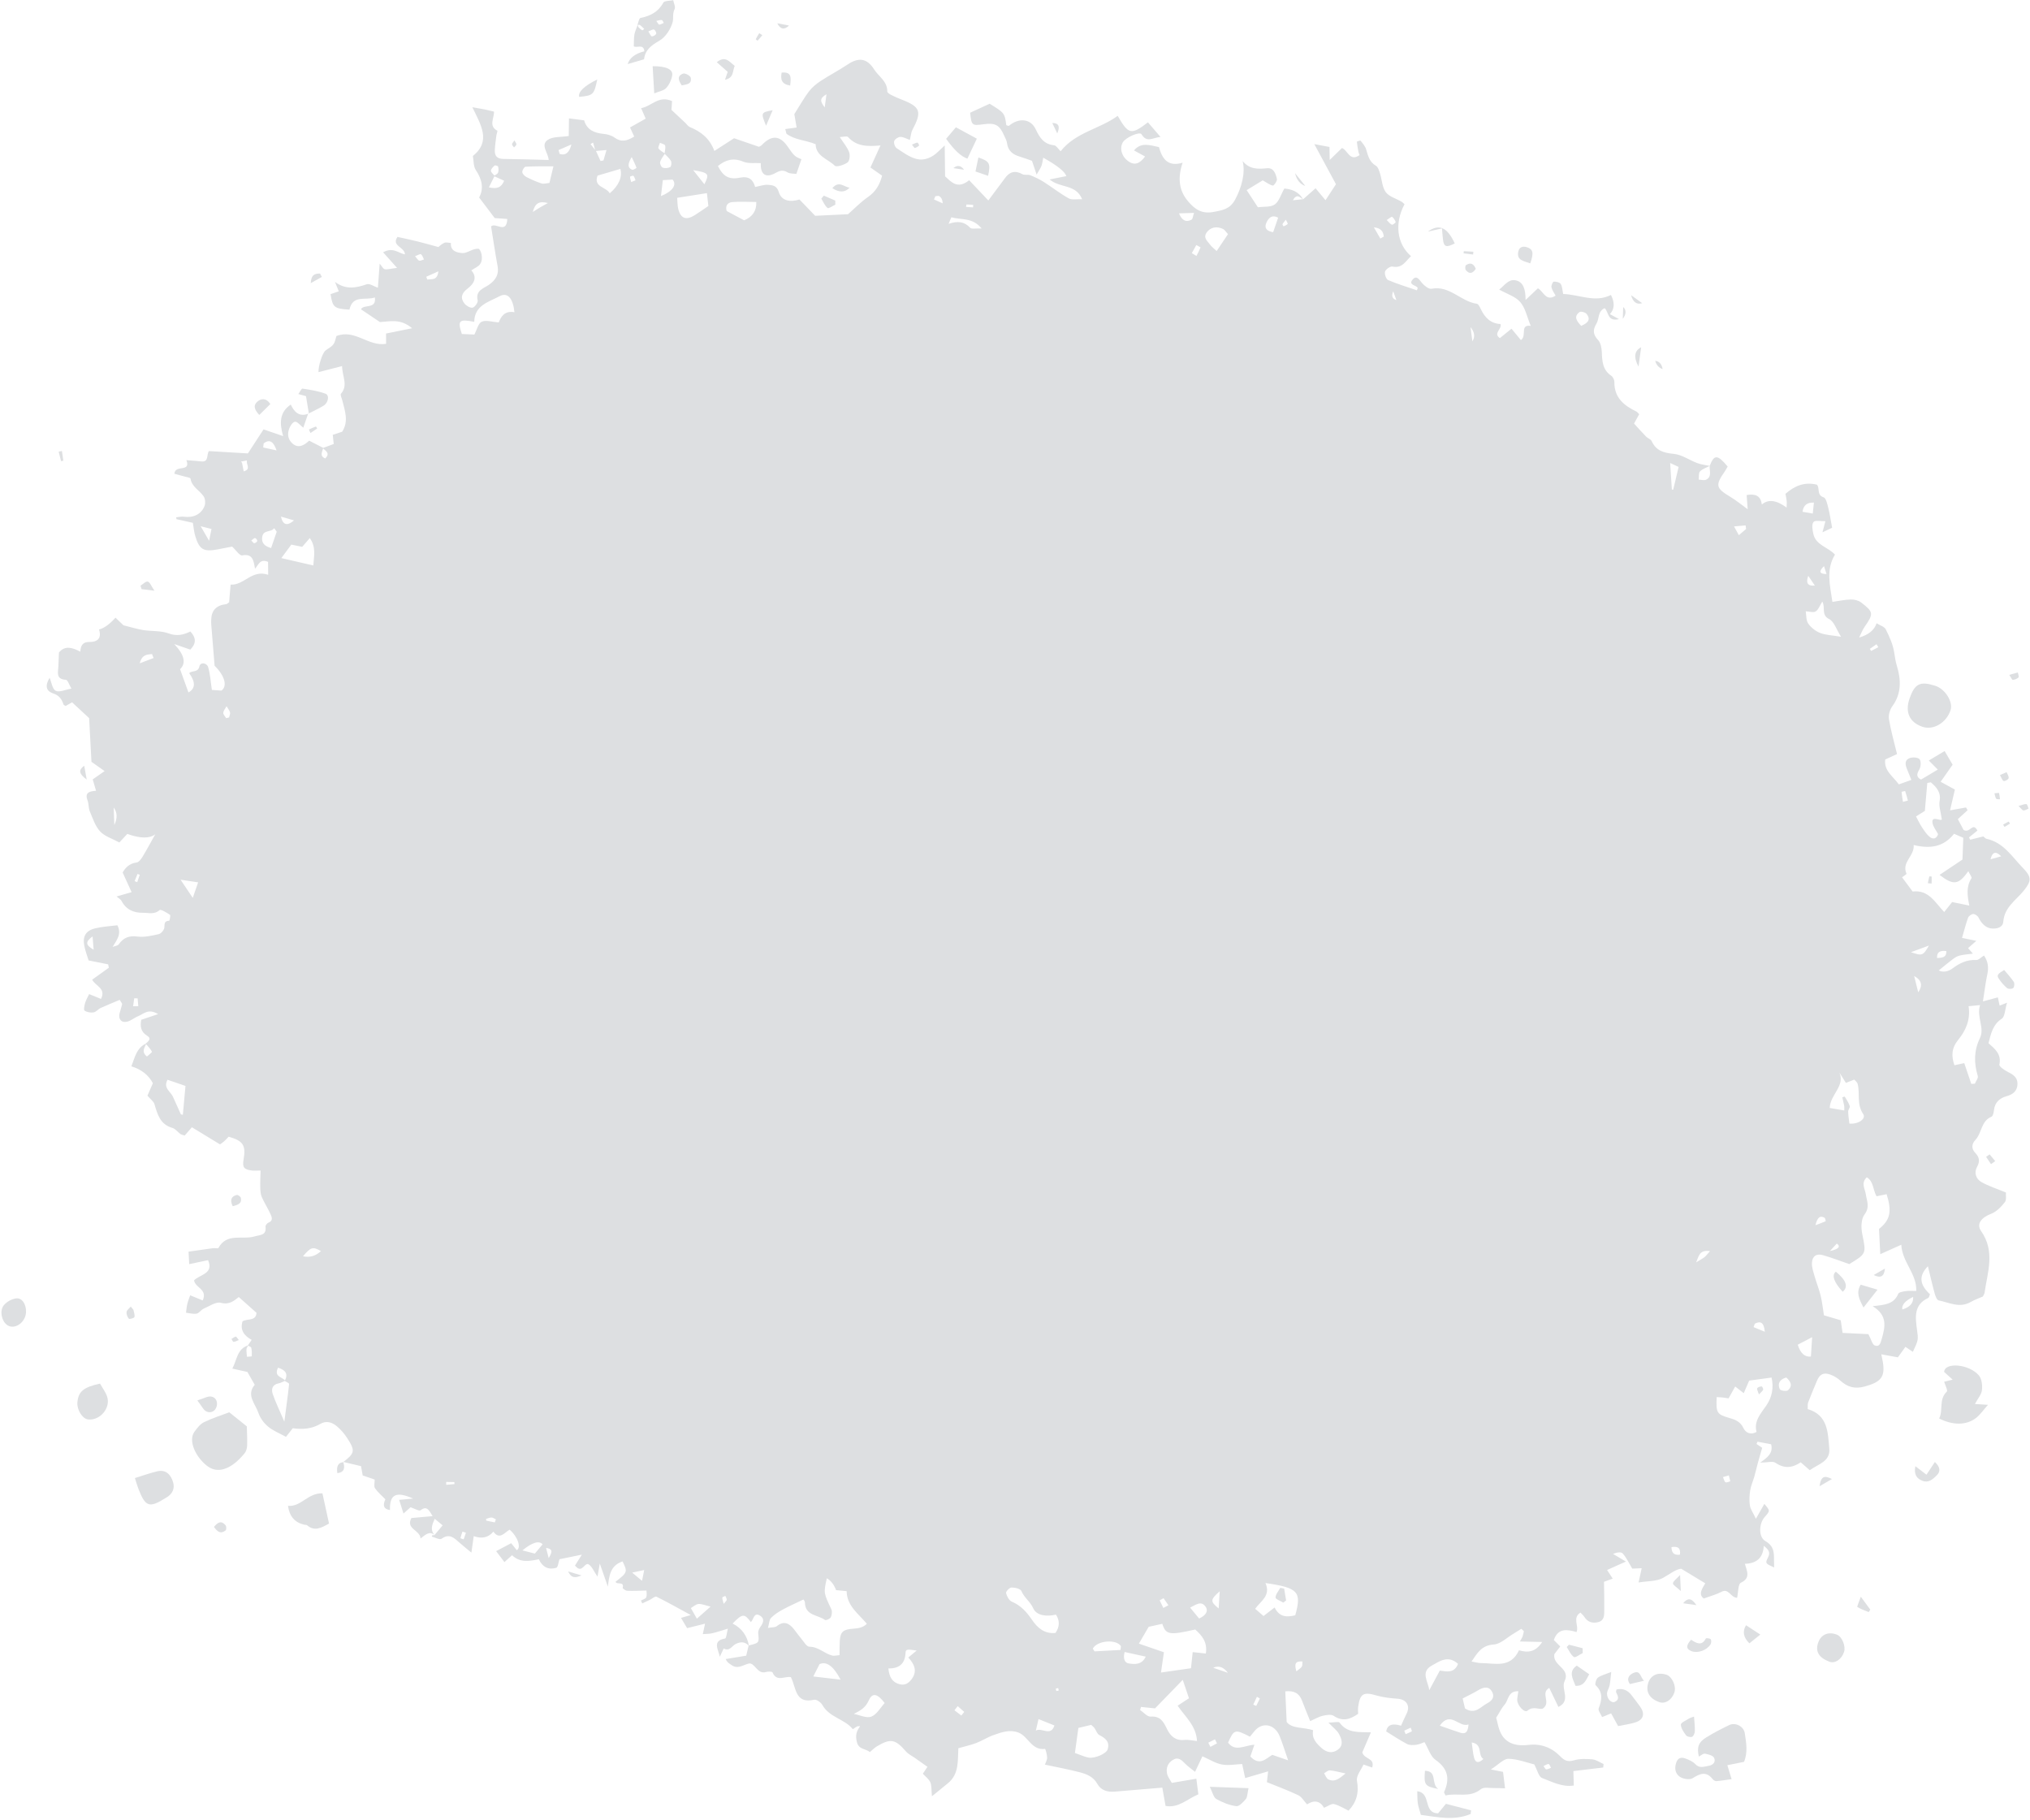 <svg width="974" height="873" viewBox="0 0 974 873" fill="none" xmlns="http://www.w3.org/2000/svg">
    <path d="M625.124 95.696C627.073 93.967 629.021 92.239 631.22 90.32C633.029 92.481 634.374 94.113 635.983 96.051C637.87 93.164 639.429 90.779 640.998 88.366C637.782 82.43 634.566 76.493 630.61 69.133C634.136 69.793 636.155 70.181 637.891 70.501C637.919 72.295 637.941 73.749 637.986 76.748C640.54 74.243 642.099 72.75 643.864 71.02C646.615 71.875 647.532 77.789 652.329 74.397C652.168 73.972 651.906 73.482 651.81 72.957C651.486 71.307 651.19 69.667 651.022 68.01C651.005 67.881 652.648 67.309 652.802 67.485C653.829 68.792 655.03 70.128 655.484 71.669C656.391 74.749 657.061 77.718 660.189 79.533C661.168 80.085 661.666 81.764 662.086 83.047C663.067 86.091 663.133 89.744 664.884 92.161C666.472 94.338 669.857 95.227 672.418 96.724C672.985 97.042 673.421 97.562 673.896 97.971C669.014 107.056 670.176 116.991 677.007 122.881C674.399 125.274 672.855 128.864 668.091 127.87C667.054 127.666 664.905 129.172 664.554 130.281C664.193 131.418 665.052 133.928 666.013 134.352C670.492 136.263 675.206 137.671 679.826 139.262C680.034 138.657 680.296 138.163 680.169 137.996C679.243 136.754 675.713 136.646 677.686 134.219C679.707 131.746 680.934 134.168 682.334 135.819C683.452 137.127 685.561 138.776 686.879 138.522C695.55 136.833 700.936 144.685 708.606 145.727C709.368 145.835 710.053 147.332 710.512 148.321C712.432 152.304 715.153 155.21 719.934 155.441C720.793 157.859 716.248 159.893 719.637 162.198C721.427 160.753 723.253 159.29 725.219 157.691C726.982 159.806 728.3 161.428 729.736 163.153C732.764 161.058 729.02 155.586 734.457 156.32C732.651 152.007 731.875 147.741 729.41 144.893C727.1 142.221 723.084 141.023 719.315 138.925C721.734 137.082 723.706 133.855 727.011 134.439C730.932 135.113 731.99 138.83 731.968 143.897C734.521 141.485 736.071 140.02 737.891 138.309C740.508 139.641 741.735 144.923 746.374 141.814C745.723 140.575 744.734 139.25 744.399 137.812C744.223 136.983 745.014 135.132 745.483 135.11C746.615 135.038 748.304 135.404 748.829 136.2C749.626 137.459 749.609 139.206 750.023 141.041C757.711 141.227 765.221 145.413 772.94 141.488C774.834 145.216 774.669 148.287 772.444 150.699C773.606 151.345 774.75 151.954 776.789 153.087C771.138 154.402 771.966 149.765 769.925 147.832C766.543 149.344 767.382 152.893 765.998 155.215C764.118 158.352 764.309 160.478 766.803 163.151C768.013 164.46 768.449 166.856 768.55 168.798C768.718 173.223 768.869 177.428 773.118 180.275C773.913 180.826 774.589 182.258 774.579 183.269C774.486 190.774 779.204 194.582 785.2 197.446C785.566 197.634 785.847 198.069 786.485 198.719C785.726 200.119 784.865 201.637 784.022 203.192C785.942 205.299 787.825 207.424 789.828 209.467C790.62 210.294 792.06 210.666 792.474 211.609C794.617 216.284 798.277 217.267 803.129 217.738C806.97 218.107 810.559 220.727 814.316 222.144C816.222 222.862 818.308 223.057 820.336 223.51C818.755 224.349 816.873 224.901 815.674 226.149C814.913 226.933 815.217 228.729 815.029 230.079C816.242 230.128 817.709 230.602 818.652 230.097C821.49 228.644 820.13 225.807 820.309 223.5C822.47 217.939 824.033 217.954 828.942 223.797C828.512 224.51 828.136 225.334 827.605 226.074C822.893 232.879 823.23 234.134 830.261 238.369C833.013 240.025 835.504 242.082 838.554 244.301C838.349 241.77 838.222 239.727 838.042 237.481C842.354 236.751 844.798 237.869 845.337 242.023C848.38 239.379 852.342 239.872 857.224 243.501C857.238 242.122 857.358 241.148 857.247 240.218C857.148 239.077 856.856 237.961 856.664 236.91C861.024 233.091 865.753 231.059 871.718 232.497C873.331 233.976 871.475 237.489 874.978 238.572C876.143 238.942 876.731 241.79 877.21 243.616C877.936 246.419 878.321 249.32 879.056 253.172C878.4 253.469 876.921 254.19 874.426 255.361C875.028 253.077 875.325 251.949 875.831 250.031C873.715 250.102 870.898 249.44 870.134 250.407C869.175 251.584 869.628 254.201 870.032 256.063C871.201 261.602 877.107 262.405 880.428 266.071C875.97 273.302 878.065 280.975 879.202 288.749C882.15 288.318 885.118 287.649 888.089 287.595C889.736 287.547 891.745 288.054 893.032 289.051C898.993 293.626 898.985 294.454 894.656 300.684C893.63 302.145 892.996 303.895 892.021 305.836C896.497 304.568 899.291 302.29 900.403 299.002C902.021 300.02 904.131 300.593 904.789 301.897C906.521 305.353 908.205 309.04 908.811 312.817C909.202 315.166 909.448 317.311 910.197 319.692C912.148 326.085 912.367 332.773 907.957 338.791C906.746 340.434 905.993 343.067 906.332 345.029C907.226 350.474 908.774 355.805 910.205 361.742C908.672 362.444 906.667 363.354 904.542 364.344C903.835 369.791 908.27 372.364 911.074 376.283C913.003 375.594 914.895 374.922 917.073 374.135C916.274 372.168 915.7 370.709 915.098 369.24C914.235 367.19 913.587 364.875 916.026 363.777C917.412 363.147 920.023 363.246 920.943 364.148C921.79 364.993 921.69 367.696 920.969 368.986C919.687 371.19 919.231 372.694 921.711 373.978C924.338 372.422 926.855 370.92 929.76 369.183C928.531 367.929 927.228 366.62 925.443 364.836C928.107 363.262 930.208 361.986 933.039 360.285C934.332 362.514 935.563 364.568 936.874 366.834C935.046 369.465 933.357 371.867 931.128 375.037C933.589 376.376 935.684 377.528 937.962 378.774C937.231 381.968 936.444 385.326 935.638 388.74C938.264 388.26 940.788 387.806 943.313 387.353L944.054 388.685C942.708 389.913 941.399 391.123 939.385 392.952C940.388 394.866 941.534 397.075 942.121 398.139C945.313 399.946 946.392 394.134 948.787 398.435C947.424 399.534 946.061 400.634 944.735 401.715C944.915 402.085 945.123 402.464 945.303 402.834C947.36 402.311 949.406 401.816 951.601 401.249C952.085 401.631 952.575 402.262 953.172 402.405C961.276 404.15 965.311 410.923 970.51 416.281C974.808 420.683 974.836 422.569 970.944 427.35C967.229 431.884 961.733 435.251 961.196 442.079C960.995 444.809 958.458 445.566 955.884 445.448C953.126 445.329 950.882 443.357 949.322 440.205C948.908 439.355 947.647 438.46 946.782 438.47C945.918 438.479 944.612 439.414 944.291 440.257C943.204 443.235 942.437 446.355 941.39 449.931C943.29 450.309 945.245 450.705 948.256 451.342C946.437 452.961 945.389 453.861 944.285 454.835C944.967 455.623 945.658 456.384 946.604 457.479C944.246 457.805 942.148 457.913 940.156 458.427C938.912 458.736 937.745 459.534 936.698 460.342C934.502 461.986 932.415 463.758 930.236 465.53C932.093 466.57 934.764 466.136 936.803 464.593C940.26 461.969 943.817 460.302 948.257 460.54C949.314 460.596 950.44 459.292 951.921 458.387C953.852 461.174 954.247 464.048 953.524 467.398C952.658 471.344 952.222 475.377 951.419 480.391C954.499 479.575 956.334 479.069 958.575 478.457C958.883 479.885 959.183 481.158 959.428 482.411C960.176 482.115 960.952 481.828 962.983 481.02C961.976 484.303 961.989 487.66 960.47 488.675C956.091 491.566 955.285 495.872 954.082 500.44C957.1 503.11 960.404 505.662 959.306 510.728C959.113 511.554 961.589 513.299 963.108 514.068C965.726 515.4 968.104 516.711 967.988 520.085C967.891 523.405 965.796 525.021 962.836 525.847C959.395 526.816 957.141 528.808 956.708 532.565C956.568 533.686 956.248 535.421 955.537 535.699C950.485 537.774 950.944 543.499 947.839 546.798C945.952 548.793 945.82 551.054 947.695 553.023C949.753 555.177 950.083 557.075 948.585 559.819C947.049 562.582 948.077 565.581 950.702 567.069C954.178 569.035 958.038 570.241 962.454 572.069C962.339 573.383 962.814 575.577 961.929 576.718C960.178 578.945 957.93 581.277 955.409 582.255C950.876 583.985 948.05 587.011 950.544 590.576C957.392 600.347 953.625 610.216 952.193 620.181C952.133 620.621 951.844 621.014 951.394 621.966C949.721 622.713 947.525 623.464 945.536 624.594C940.199 627.678 935.177 624.841 930.147 623.816C929.312 623.652 928.577 621.676 928.24 620.422C927.103 616.309 926.151 612.105 925.02 607.44C920.485 612.123 921.033 616.249 925.991 620.878C925.728 621.464 925.608 622.438 925.164 622.654C918.142 625.896 918.984 631.938 919.781 637.841C920.441 642.713 920.543 642.687 917.799 648.509C916.721 647.799 915.67 647.099 914.227 646.11C912.996 647.808 911.867 649.388 910.618 651.142C908.185 650.704 905.734 650.229 902.658 649.693C902.965 651.214 903.166 652.236 903.367 653.259C904.647 660.621 902.352 662.999 894.899 665.077C889.891 666.49 886.443 665.426 882.897 662.236C881.566 661.009 879.847 660.017 878.151 659.402C874.861 658.239 873.057 659.278 871.709 662.567C870.314 665.993 868.846 669.363 867.534 672.818C867.25 673.642 867.396 674.646 867.337 675.979C877.068 678.807 877.039 687.287 877.699 695.019C878.227 701.168 872.31 702.361 868.317 705.292C866.849 704.017 865.527 702.855 863.995 701.497C859.902 704.271 856.036 704.6 851.834 701.708C850.536 700.83 848.082 701.615 844.531 701.654C848.301 699.015 850.804 697.016 849.805 692.858C847.786 692.47 845.536 692.034 843.25 691.616C843.09 691.992 842.94 692.34 842.78 692.715C843.858 693.425 844.899 694.153 845.503 694.545C844.759 697.149 844.028 699.543 843.388 701.937C842.806 704.074 842.334 706.249 841.724 708.377C841.095 710.56 840.118 712.684 839.756 714.897C839.392 717.294 839.219 719.849 839.601 722.226C839.859 723.976 841.085 725.597 842.491 728.573C844.409 725.235 845.495 723.333 846.543 721.448C849.389 724.797 849.344 724.75 846.721 727.723C843.912 730.877 843.628 737.331 847.039 739.305C851.127 741.636 851.216 744.773 851.17 748.479C851.159 749.583 851.213 750.678 851.237 751.947C847.135 750.104 846.851 749.945 848.22 747.309C849.532 744.839 848.781 743.535 846.262 741.56C845.936 747.6 842.61 750.022 837.2 750.19C838.159 753.749 840.095 756.969 835.271 759.276C833.903 759.943 834.067 763.844 833.462 766.496C830.281 766.355 829.461 761.766 825.994 763.617C823.618 764.891 820.888 765.581 817.5 766.845C814.568 764.82 816.962 761.707 818.198 759.549C814.33 757.202 810.938 755.173 806.641 752.555C804.082 752.75 801.244 755.095 797.97 756.921C794.844 758.674 790.597 758.411 786.194 759.141C786.762 756.506 787.186 754.561 787.687 752.303C786.095 752.37 784.568 752.429 783.16 752.498C781.648 750.009 780.442 747.348 778.586 745.232C777.841 744.361 775.731 744.68 773.93 745.444C775.595 746.417 777.25 747.417 780.112 749.11C776.657 750.658 774.144 751.792 771.086 753.169C772.01 754.595 772.898 755.946 773.786 757.298C772.309 757.835 770.869 758.354 769.604 758.811C769.667 763.631 769.789 768.102 769.726 772.571C769.704 774.871 769.807 777.429 766.783 778.171C764.026 778.852 761.77 778.168 760.176 775.65C759.714 774.937 759.021 774.36 758.302 773.59C754.312 776.153 757.652 779.764 756.444 782.916C752.059 781.714 747.58 780.787 745.525 786.754C746.4 787.609 747.328 788.574 748.613 789.847C747.606 791.162 746.544 792.549 745.771 793.544C744.824 799.154 753.68 800.235 750.693 806.497C748.834 810.378 754.004 815.819 747.729 818.856C746.404 816.093 744.926 813.062 743.34 809.717C738.872 812.33 744.448 816.681 740.262 819.638C738.664 820.348 735.668 818.24 732.903 820.641C731.456 821.896 727.906 818.09 727.97 815.405C728 814.154 728.307 812.907 728.516 811.318C723.468 811.148 723.847 815.585 721.95 817.7C720.611 819.177 719.746 821.063 717.868 824.015C718.511 825.99 718.905 829.939 720.9 832.81C723.693 836.848 728.449 837.686 733.302 837.081C739.269 836.367 744.401 838.257 748.499 842.437C750.53 844.489 752.066 845.387 755.083 844.488C757.887 843.67 761.069 843.72 764.019 843.997C765.866 844.172 767.61 845.449 769.395 846.248C769.326 846.809 769.293 847.351 769.223 847.912C764.6 848.473 759.987 849.007 754.913 849.628C754.965 851.799 755.044 853.98 755.111 856.556C749.492 857.42 744.662 854.742 739.869 852.938C738.238 852.314 737.617 849.117 736.144 846.426C732.51 845.544 728.149 843.827 723.781 843.737C721.427 843.696 719.017 846.496 715.315 848.85C718.198 849.412 719.547 849.692 721.163 850.003C721.452 852.378 721.75 854.819 722.133 857.904C720.211 857.857 718.713 857.741 717.223 857.781C714.95 857.86 711.941 857.131 710.522 858.304C705.162 862.702 699.073 859.929 693.577 861.328C693.2 860.46 692.763 859.94 692.885 859.675C695.735 853.366 694.79 848.427 688.733 844.219C686.377 842.577 685.4 838.98 683.473 835.733C682.495 836.073 681.071 836.813 679.588 837.01C678.106 837.207 676.357 837.281 675.104 836.634C671.69 834.844 668.465 832.687 665.092 830.603C665.619 827.463 667.995 826.548 672.219 827.859C673.103 825.918 673.969 823.94 674.898 822.045C676.765 818.32 674.808 815.247 670.645 814.921C667.254 814.676 663.808 814.32 660.561 813.387C654.252 811.522 652.542 812.379 651.66 818.78C651.493 819.892 651.619 821.043 651.636 822.156C647.746 824.876 644.166 825.982 639.89 823.125C638.693 822.313 636.436 822.704 634.74 823.074C632.979 823.452 631.378 824.439 628.626 825.644C627.252 822.218 625.913 819.05 624.712 815.838C623.368 812.237 620.833 810.934 616.68 811.38C616.893 815.944 617.07 820.342 617.345 826.066C619.815 829.346 625.213 828.498 630.045 830.008C629.252 833.919 631.601 836.388 634.273 838.723C636.662 840.807 639.445 841.212 641.938 839.332C644.792 837.208 643.763 834.209 642.399 831.74C641.495 830.076 639.76 828.863 637.384 826.384C640.07 826.355 642.283 825.733 642.737 826.381C646.502 831.615 652.093 830.833 657.775 831.037C656.203 834.709 654.754 838.024 653.633 840.653C654.62 844.13 659.771 843.197 658.39 847.92L654.211 846.481C653.137 848.972 650.625 851.89 651.071 854.258C652.145 860.072 650.803 864.685 647.021 868.612C644.805 867.542 642.521 866.047 640.052 865.444C638.832 865.146 637.209 866.464 635.252 867.236C633.364 863.786 630.341 863.453 627.137 865.61C625.59 863.939 624.542 861.979 622.904 861.2C617.96 858.852 612.8 856.952 607.863 854.944C608.074 853.079 608.205 851.986 608.447 849.762C604.619 850.874 601.298 851.853 597.433 852.983C597.03 851.029 596.581 848.937 596.001 846.246C592.789 846.37 589.416 847.054 586.295 846.472C583.228 845.908 580.386 844.068 576.915 842.534C575.891 844.704 574.858 846.901 573.393 849.995C571.595 848.515 569.996 847.442 568.676 846.095C566.964 844.368 565.344 842.641 562.715 844.289C560.254 845.81 559.393 848.22 559.973 850.911C560.29 852.404 561.417 853.777 562.248 855.293C566.034 854.659 569.637 854.024 574.013 853.285C574.356 855.864 574.663 858.276 574.969 860.781C569.622 863 565.531 867.466 559.242 866.347C558.702 863.269 558.152 860.219 557.682 857.566C549.508 858.258 542.217 858.885 534.908 859.475C531.456 859.763 528.281 858.977 526.501 855.749C524.603 852.328 521.378 851.063 518.048 850.193C512.746 848.798 507.301 847.816 501.344 846.533C501.704 845.488 502.442 844.328 502.417 843.15C502.395 841.697 501.612 838.967 501.419 838.992C494.981 839.821 493.356 833.017 488.729 831.178C484.588 829.537 480.555 830.978 476.696 832.356C473.863 833.349 471.28 835.043 468.473 836.137C465.916 837.133 463.206 837.677 459.821 838.664C459.47 844.418 460.324 851.049 454.762 855.5C452.509 857.308 450.274 859.153 447.149 861.707C446.823 858.457 447.062 856.51 446.36 854.976C445.658 853.442 444.06 852.277 442.786 850.884C443.43 849.907 444.036 849.039 444.998 847.586C442.998 846.159 441.025 844.742 439.016 843.342C437.554 842.316 435.851 841.545 434.705 840.228C429.576 834.309 427.318 833.808 420.684 837.799C419.518 838.505 418.552 839.525 417.383 840.507C415.303 838.776 412.05 839.378 411.148 835.746C410.386 832.777 410.757 830.628 412.714 828.072C412.235 828.123 411.711 828.035 411.287 828.196C410.668 828.475 410.111 828.929 409.195 829.537C405.243 824.577 397.955 823.944 394.584 817.923C393.906 816.675 391.75 815.163 390.654 815.401C381.334 817.544 382.066 809.522 379.466 804.566C376.639 803.931 372.644 807.046 370.677 802.309C370.497 801.847 368.52 801.782 367.551 802.094C363.233 803.468 362.164 797.194 359.092 798.074C356.233 798.873 353.887 800.864 350.882 798.692C350.042 798.095 349.034 797.717 348.187 795.887C351.319 795.367 354.479 794.855 358.035 794.265C358.361 792.962 358.793 791.173 359.197 789.374C364.332 788.128 364.267 788.137 363.789 783.45C363.688 782.493 364.225 781.293 364.812 780.481C366.201 778.59 367.049 776.575 364.727 775.099C361.647 773.147 361.655 776.964 360.264 778.145C357.123 773.957 356.212 774.013 351.501 778.85C355.958 781.092 358.516 784.741 359.342 789.578C357.504 787.499 355.389 787.479 353.06 788.614C351.184 789.506 350.061 792.411 347.235 790.792C346.624 792.119 345.976 793.465 345.365 794.793C344.709 791.337 341.523 787.102 347.889 786.034C348.506 785.939 348.716 783.274 349.241 781.302C346.326 782.174 344.019 782.979 341.65 783.517C340.212 783.852 338.695 783.791 337.203 783.923C337.512 782.492 337.82 781.06 338.283 778.912C335.425 779.62 332.834 780.266 329.671 781.053C328.821 779.591 327.844 777.963 326.749 776.14C328.363 775.65 329.35 775.375 331.435 774.77C325.424 771.501 320.274 768.59 314.966 765.962C314.307 765.643 312.831 766.98 311.722 767.521C310.539 768.098 309.338 768.638 308.164 769.187L307.525 767.829C308.403 767.332 309.814 766.987 310.06 766.272C310.486 765.035 310.188 763.579 310.166 763.017C307.001 763.096 303.937 763.241 300.93 763.128C300.167 763.112 298.697 762.021 298.764 761.737C299.626 758.342 295.861 760.429 295.344 758.806C301.053 754.374 301.195 754.053 298.705 749.044C292.864 751 292.311 755.731 291.651 761.133C290.533 757.949 289.415 754.764 287.778 750.048C287.299 752.867 287.095 753.997 286.686 756.347C284.917 753.8 284.111 751.585 282.512 750.511C280.639 749.251 279.504 754.335 276.786 751.954C276.622 751.805 276.468 751.629 275.866 751.053C276.66 749.819 277.501 748.448 279.183 745.797C274.676 746.737 271.469 747.386 268.428 747.999C267.935 749.429 267.736 751.883 266.888 752.114C263.189 753.208 260.26 751.8 258.549 748.012C254.163 748.87 249.692 749.884 245.682 746.073C244.606 747.056 243.492 748.056 242.026 749.366C240.628 747.531 239.466 745.993 238.049 744.121C240.721 742.704 242.894 741.576 245.27 740.302C245.997 741.229 246.96 742.453 247.932 743.649C250.224 742.531 248.401 737.105 244.515 733.829C242.139 735.102 239.728 738.978 236.725 734.745C234.367 737.604 231.226 738.327 227.304 736.915C226.997 739.147 226.671 741.434 226.177 744.832C223.623 742.691 221.88 741.322 220.257 739.871C217.786 737.667 215.545 735.511 211.858 738.179C210.996 738.805 208.783 737.55 207.195 737.158C207.262 736.965 207.265 736.597 207.376 736.543C207.717 736.445 208.085 736.449 208.463 736.425C209.71 734.947 210.929 733.46 212.381 731.746C211.085 730.684 209.918 729.698 208.577 728.59C207.306 731.475 206.27 733.948 208.536 736.389C206.028 734.295 204.206 736.19 201.788 738.033C201.525 733.882 194.584 733.584 197.377 728.24C200.811 727.915 204.171 727.627 207.568 727.32C205.93 724.664 204.879 722.088 201.801 724.504C201.125 725.04 198.967 723.712 196.978 723.058C196.217 723.75 194.843 724.968 193.6 726.078C193.029 724.252 192.342 722.139 191.522 719.518C193.519 719.345 195.305 719.16 198.223 718.904C189.881 715.17 186.911 717.008 187.105 724.395C184.202 724.011 183.471 722.293 184.911 719.242C183.254 717.533 181.311 715.941 179.932 713.959C179.297 713.033 179.792 711.327 179.771 709.782L174.023 707.803C173.736 706.135 173.457 704.624 173.221 703.343C170.092 702.604 167.275 701.942 164.467 701.252L164.585 701.446C170.284 697.134 170.562 695.968 166.512 689.775C165.144 687.674 163.425 685.698 161.509 684.115C159.31 682.282 156.532 681.417 153.757 683.045C149.594 685.488 145.138 685.83 140.482 685.149C139.29 686.646 138.191 688.051 137.213 689.283C134.084 687.56 131.015 686.38 128.606 684.351C126.599 682.676 124.793 680.239 123.98 677.775C122.506 673.392 118.021 669.264 122.218 664.311C120.917 662.018 119.777 660.056 118.71 658.151C116.398 657.632 114.223 657.16 111.478 656.553C113.776 652.115 113.807 647.02 119.14 645.38C118.84 645.984 118.291 646.595 118.266 647.202C118.19 648.406 118.408 649.65 118.479 650.874C119.307 650.79 120.798 650.75 120.808 650.63C120.877 649.27 120.863 647.881 120.554 646.544C120.439 646.074 119.476 645.834 118.891 645.479C119.395 644.73 119.926 643.99 120.748 642.766C117.28 640.864 115.063 638.194 116.356 633.902C118.504 632.397 122.812 634.003 123.065 629.784C120.266 627.282 117.621 624.956 114.567 622.213C112.343 623.938 110.068 626.077 105.986 624.979C103.619 624.349 100.433 626.635 97.689 627.813C96.461 628.343 95.571 629.944 94.355 630.171C92.742 630.477 90.963 629.926 89.245 629.734C89.462 628.302 89.541 626.822 89.895 625.437C90.24 623.987 90.843 622.595 91.259 621.385C93.549 622.327 95.409 623.091 97.269 623.854C99.686 618.35 93.685 617.914 93.114 614.211C95.809 611.386 102.701 611.114 99.832 604.528C97.085 605.089 94.201 605.695 90.781 606.425C90.649 603.95 90.563 602.413 90.472 600.444C94.58 599.859 98.403 599.299 102.243 598.776C103.118 598.646 104.577 599.056 104.801 598.672C108.829 591.262 116.382 594.878 122.147 593.141C124.86 592.322 127.918 592.729 127.39 588.456C127.313 587.876 128.152 586.781 128.789 586.539C131.162 585.633 130.434 583.906 129.831 582.53C128.562 579.694 126.849 577.074 125.608 574.247C125.015 572.843 124.912 571.178 124.872 569.595C124.806 567.019 124.96 564.427 125.034 561.531C123.094 561.539 121.98 561.648 120.914 561.527C116.964 561.028 116.21 560 116.883 556.171C118.053 549.468 116.667 547.238 109.705 545.302C109.083 545.949 108.329 546.797 107.485 547.552C106.826 548.125 106.077 548.605 105.549 548.977C100.968 546.2 96.698 543.592 92.072 540.769C90.956 542.045 89.821 543.377 88.611 544.744C87.814 544.47 87.079 544.371 86.558 544.007C85.252 543.065 84.164 541.491 82.733 541.09C76.845 539.432 75.577 534.627 74.108 529.692C73.735 528.364 72.227 527.383 70.745 525.612C71.366 524.165 72.364 521.894 73.352 519.65C71.281 515.718 67.843 513.017 63.038 511.547C64.698 507.351 65.434 502.713 70.22 500.516C69.538 502.496 67.551 504.426 70.507 506.829C71.324 506.064 73.047 504.812 72.903 504.516C72.19 503.102 70.96 501.94 69.887 500.679C71.121 499.596 72.873 498.262 70.66 496.915C67.488 494.962 67.192 492.338 67.774 489.216C70.072 488.439 72.296 487.697 75.849 486.491C71.122 483.602 68.887 486.431 66.421 487.428C64.538 488.163 62.913 489.665 61.005 490.115C58.193 490.777 56.694 488.877 57.375 486.097C57.757 484.629 58.277 483.208 58.595 481.749C58.672 481.437 58.189 480.963 57.438 479.659C54.483 480.918 51.352 482.147 48.285 483.551C47.075 484.119 46.114 485.48 44.879 485.67C43.479 485.895 41.679 485.583 40.565 484.799C40.044 484.435 40.498 482.315 40.85 481.114C41.297 479.638 42.101 478.284 42.768 476.884C44.627 477.647 46.514 478.42 48.456 479.212C51 474.059 45.849 473.116 44.225 469.972C46.994 468.004 49.616 466.108 52.228 464.239C52.105 463.704 51.99 463.142 51.894 462.617C48.874 462.007 45.854 461.398 42.513 460.74C41.818 458.47 40.912 456.098 40.431 453.656C39.564 449.205 41.164 446.434 45.626 445.356C49.121 444.498 52.811 444.323 56.319 443.87C58.485 448.122 56.076 450.83 54.037 454.25C55.035 453.855 56.461 453.731 56.993 452.992C59.259 449.804 61.928 448.754 65.96 449.282C69.258 449.71 72.835 448.88 76.172 448.123C77.306 447.867 78.767 446.125 78.861 444.958C78.972 443.119 78.782 441.793 81.184 441.697C81.368 441.699 81.917 439.12 81.57 438.877C79.999 437.813 77.156 436.065 76.571 436.602C74.019 438.83 71.371 437.857 68.685 437.885C64.113 437.941 60.578 436.416 58.329 432.228C57.841 431.322 56.688 430.74 55.904 430.07C57.785 429.518 59.934 428.905 63.144 427.98C61.614 424.654 60.371 421.919 58.85 418.566C60.039 416.453 61.919 414.209 65.584 413.748C66.643 413.621 67.725 412.086 68.417 410.971C70.493 407.533 72.395 403.975 74.483 400.233C71.709 402.334 67.239 402.271 61.074 400.046C59.857 401.349 58.527 402.798 57.263 404.147C53.924 402.32 50.292 401.254 48.062 398.887C45.705 396.353 44.527 392.625 43.116 389.31C42.414 387.684 42.646 385.672 42.018 384.01C40.566 380.188 42.825 379.613 46.084 379.351C45.55 377.506 45.033 375.79 44.491 373.881C46.075 372.765 47.723 371.641 50.196 369.909C47.867 368.276 45.967 366.915 43.885 365.459C43.503 358.438 43.123 351.233 42.767 344.497C40.087 342.005 37.471 339.597 34.582 336.911C33.768 337.399 32.63 338.023 31.483 338.673C31.136 338.431 30.559 338.232 30.451 337.918C29.63 335.39 28.397 333.612 25.527 332.655C21.943 331.451 21.582 328.836 23.808 325.142C24.707 327.266 25.088 330.535 26.736 331.379C28.428 332.269 31.349 330.845 34.26 330.34C33.229 328.601 32.499 326.166 31.625 326.111C26.643 325.841 27.918 322.497 28.01 319.637C28.077 317.569 28.171 315.509 28.287 313.027C31.136 309.487 34.822 310.664 38.546 312.623C38.678 309.561 39.825 307.926 42.823 307.974C46.962 308.015 48.839 306.047 47.509 301.96C49.844 301.431 52.481 299.55 55.419 296.317C57.014 297.85 58.59 299.347 59.237 299.969C63.146 300.946 65.952 301.82 68.78 302.271C72.812 302.89 77.166 302.483 80.905 303.862C84.809 305.299 88.008 304.586 91.345 302.935C94.239 306.054 94.129 308.785 91.305 311.626L83.605 308.975C88.478 314.119 89.41 318.141 86.402 321.042C87.727 324.697 89.043 328.38 90.413 332.174C93.772 330.337 93.898 327.263 90.789 322.953C92.036 321.475 95.021 322.81 95.677 319.653C96.131 317.533 99.199 317.913 99.859 320.016C100.875 323.319 101.033 326.88 101.655 330.97C102.464 331.033 104.385 331.171 106.25 331.291C109.298 329.141 107.703 323.947 102.965 319.394C102.397 312.555 101.871 306.222 101.382 299.871C101.299 298.95 101.308 298.03 101.354 297.093C101.52 292.741 103.901 290.321 108.499 289.833C108.913 289.791 109.276 289.363 109.952 288.919C110.027 287.806 110.123 286.455 110.247 285.114C110.352 283.735 110.485 282.366 110.651 280.455C117.086 280.886 120.833 273.041 128.67 275.74C128.641 273.054 128.624 271.141 128.621 269.54C124.746 267.929 124.129 270.793 122.38 272.836C121.662 269.205 121.478 265.45 116.189 266.428C114.972 266.655 113.197 263.86 111.365 262.214C109.125 262.643 106.674 263.152 104.214 263.597C97.681 264.792 95.678 263.641 93.717 257.275C93.12 255.347 92.965 253.295 92.53 250.807C89.933 250.22 87.308 249.624 84.701 249.065C84.622 248.761 84.569 248.466 84.49 248.162C85.787 248.055 87.079 247.7 88.337 247.887C92.801 248.501 96.691 246.673 98.194 242.576C98.639 241.284 98.475 239.259 97.723 238.138C95.774 235.222 92.046 233.631 91.405 229.596C91.327 229.108 89.444 228.859 88.38 228.554C86.757 228.088 85.152 227.658 83.656 227.266C84.051 222.635 91.681 226.83 89.442 220.738C92.189 220.977 94.386 221.118 96.582 221.351C100.322 221.747 98.986 218.211 100.227 216.393C106.643 216.788 113.041 217.145 118.943 217.516C121.688 213.294 124.098 209.602 126.451 205.983L135.856 209.222C134.015 202.866 134.121 197.735 139.501 194.082C141.15 197.51 143.478 200.219 148.03 198.434L147.903 198.267L145.526 205.169C143.947 203.949 142.649 202.179 141.526 202.315C140.439 202.433 139.188 204.371 138.714 205.746C137.825 208.239 138.104 210.734 140.255 212.705C142.333 214.62 144.425 214.264 146.536 212.868C147.295 212.361 147.982 211.705 148.334 211.396C151.107 212.812 153.093 213.834 155.079 214.856C154.739 216.647 153.11 218.7 156.041 219.925C158.632 217.402 156.205 216.321 154.83 214.955C156.528 214.31 158.245 213.701 160.119 212.993C159.969 211.465 159.817 210.121 159.666 208.592C161.189 208.102 162.683 207.601 164.178 207.101C167.42 202.065 165.464 197.024 164.217 191.981C163.961 190.939 163.176 189.377 163.585 188.903C167.148 184.808 164.209 180.659 164.13 175.618C160.082 176.654 156.44 177.584 152.825 178.523C152.669 175.67 154.644 169.399 156.137 168.19C157.379 167.172 159.005 166.471 159.928 165.22C160.832 164.024 161.014 162.334 161.403 161.206C170.322 157.726 176.675 166.342 185.252 164.928C185.242 163.171 185.231 161.506 185.227 159.998C189.126 159.218 192.858 158.473 197.724 157.472C192.051 152.597 186.792 154.292 182.292 154.496C179.122 152.359 176.316 150.501 173.201 148.382C174.515 145.728 180.64 148.575 179.87 142.681C175.439 144.293 169.243 141.206 167.671 148.539C160.327 148.071 159.624 147.521 158.602 141.11C159.756 140.707 160.983 140.269 162.543 139.76C161.923 138.255 161.331 136.759 160.72 135.226C165.824 139.075 170.744 138.186 175.987 136.361C177.316 135.896 179.361 137.369 181.314 138.042C181.57 134.439 181.844 130.873 182.164 126.461C183.219 127.686 183.795 128.961 184.593 129.143C185.796 129.404 187.162 128.92 190.504 128.503C187.857 125.561 185.928 123.39 183.818 121.033C188.645 118.358 191.162 121.501 194.303 122.029C194.118 118.366 187.691 118.091 190.697 113.651C193.872 114.345 197.112 115.03 200.287 115.815C203.324 116.553 206.314 117.429 210.341 118.508C210.591 118.317 211.771 117.124 213.157 116.494C214.035 116.089 215.272 116.515 216.357 116.581C215.986 120.606 219.531 121.211 221.773 121.399C224.135 121.597 226.734 119.139 229.529 119.332C230.586 119.389 232.215 123.948 230.395 126.644C229.554 127.923 227.791 128.577 226.143 129.701C229.1 132.995 227.561 136.034 224.197 138.567C221.492 140.618 220.732 143.002 222.895 145.654C223.758 146.72 225.679 147.843 226.785 147.578C227.855 147.331 229.431 145.075 229.201 144.134C227.998 139.322 232.082 138.359 234.545 136.655C237.954 134.26 239.461 131.58 238.745 127.674C237.575 121.334 236.645 114.924 235.622 108.604C237.905 106.53 243.033 112.54 243.402 105.039C241.269 104.889 239.137 104.739 237.363 104.62C234.957 101.424 232.669 98.421 229.882 94.724C232.137 90.763 231.437 86.186 228.291 81.565C227.113 79.806 227.315 77.076 226.886 74.837C235.777 67.686 230.703 59.91 226.638 51.436C229.622 51.972 231.11 52.207 232.579 52.498C233.928 52.778 235.286 53.122 237.02 53.535C237.192 56.608 234.248 60.424 238.632 62.702C238.815 62.796 238.258 64.234 238.158 65.061C237.859 67.358 237.533 69.644 237.418 71.943C237.262 74.719 238.471 76.212 241.506 76.241C248.652 76.303 255.759 76.566 263.262 76.751C263.067 73.3 259.185 69.564 262.796 67.117C265.287 65.421 269.174 65.837 272.886 65.239C272.921 62.636 272.947 59.969 272.997 56.788C275.496 57.125 277.682 57.386 280.273 57.724C281.561 62.289 285.133 63.796 289.599 64.227C291.391 64.382 293.409 64.954 294.834 65.998C298.03 68.329 300.842 67.667 304.294 65.503C303.7 64.191 303.106 62.879 302.286 61.151C304.607 59.859 306.947 58.512 309.805 56.912C309.202 55.536 308.6 54.159 307.601 51.878C312.595 51.044 316.015 45.578 322.452 48.502C322.335 50.092 322.237 51.627 322.171 52.712C324.568 54.952 326.728 56.987 328.915 59.032C329.59 59.664 330.133 60.59 330.911 60.919C336.169 63.068 340.479 66.275 342.764 72.413C346.355 70.113 349.317 68.211 352.215 66.317L364.122 70.417C364.391 70.263 365.083 70.04 365.519 69.576C370.185 64.692 374.175 64.897 377.893 70.268C380.985 74.778 381.404 75.168 384.529 76.367L382.095 83.434C380.929 83.248 379.088 83.414 377.835 82.675C375.713 81.421 374.275 81.757 372.176 82.941C367.376 85.625 364.81 83.696 365.02 78.262C362.161 78.078 359.066 78.581 356.593 77.544C351.802 75.556 348.121 76.688 344.459 79.641C347.139 84.901 349.893 86.28 355.377 85.185C359.026 84.473 361.338 85.976 362.313 89.695C364.442 89.321 366.575 88.487 368.633 88.673C370.627 88.867 372.678 88.897 373.676 92.162C374.95 96.323 378.98 97.126 383.593 95.7C386.169 98.402 388.636 100.974 391.113 103.519C396.239 103.284 401.53 103.015 406.876 102.764C409.817 100.208 412.856 97.01 416.412 94.544C420.089 91.996 422.081 88.713 423.237 84.282C421.456 83.023 419.821 81.876 417.638 80.355C419.123 77.114 420.59 73.836 422.451 69.77C416.32 70.335 410.976 70.31 406.919 65.745C406.392 65.133 404.501 65.712 402.918 65.751C404.703 68.519 406.513 70.588 407.427 73.025C407.956 74.437 407.634 77.249 406.661 77.929C404.957 79.126 401.349 80.314 400.502 79.468C397.158 76.225 391.45 74.936 391.341 69.178C386.587 67.172 381.317 67.203 377.328 64.137L376.77 61.915C378.511 61.684 380.252 61.453 382.223 61.178C381.744 58.368 381.309 55.88 381.118 54.738C383.855 50.452 385.766 46.957 388.17 43.817C389.633 41.891 391.645 40.246 393.682 38.886C397.904 36.095 402.452 33.786 406.655 30.958C411.942 27.395 415.966 27.858 419.435 33.328C421.609 36.753 425.79 38.992 425.714 43.857C425.699 44.436 426.86 45.174 427.647 45.568C429.295 46.412 431.007 47.156 432.748 47.817C441.645 51.28 442.423 53.578 437.803 62.261C437.1 63.587 437.019 65.251 436.559 67.123C434.909 66.555 433.465 65.658 432.011 65.68C430.963 65.688 429.333 66.757 429.048 67.674C428.717 68.637 429.388 70.529 430.238 71.098C433.272 73.096 436.404 75.436 439.835 76.279C443.579 77.199 447.32 75.535 450.218 72.657C450.812 72.093 451.407 71.528 453.273 69.772C453.355 75.429 453.387 79.623 453.458 84.6C456.302 87.148 459.364 91.032 465.001 86.452C467.959 89.562 470.726 92.514 474.204 96.172C475.63 94.264 476.888 92.575 478.147 90.886C479.47 89.097 480.849 87.326 482.155 85.499C484.412 82.339 487.086 81.63 490.571 83.568C491.605 84.139 493.201 83.613 494.337 84.065C496.555 84.952 498.752 85.985 500.772 87.265C504.812 89.825 508.581 92.815 512.762 95.146C514.28 96.007 516.557 95.469 519.223 95.587C516.178 88.172 508.706 90.397 503.607 86.088C506.98 85.404 509.321 84.949 511.634 84.485C510.975 82.35 507.282 79.408 500.555 75.656C500.275 77.005 500.134 78.31 499.726 79.492C499.386 80.482 498.705 81.386 497.367 83.755C496.312 80.654 495.74 78.919 495.151 77.148C493.363 76.532 491.439 75.778 489.431 75.178C486.046 74.197 483.636 72.445 483.167 68.623C483.031 67.499 482.416 66.427 481.948 65.373C479.611 59.924 477.653 58.819 471.842 59.617C466.325 60.363 466.133 60.205 465.476 54.073C468.581 52.65 471.621 51.236 474.836 49.76C481.967 54.153 482.031 54.236 482.829 60.048C483.251 60.162 483.9 60.509 484.114 60.336C488.788 56.409 494.551 56.825 496.982 62.091C498.91 66.231 500.941 69.176 505.774 69.702C506.812 69.813 507.679 71.404 508.882 72.556C516.202 63.357 527.649 61.916 536.266 55.563C541.465 64.582 542.723 64.861 550.785 58.687C552.568 60.746 554.368 62.842 556.805 65.681C552.911 66.093 550.255 68.624 547.73 64.432C546.807 62.915 540.053 66.003 538.762 68.234C537.06 71.124 538.124 75.089 541.422 77.394C544.619 79.632 547.033 78.249 549.419 75.072C547.48 74.004 545.796 73.086 544.086 72.159C547.483 68.1 551.607 69.612 556.077 70.567C557.542 75.87 560.12 80.264 567.436 78.046C564.992 85.233 565.575 91.401 570.104 96.651C573.141 100.158 576.399 102.756 582.084 101.699C586.682 100.853 590.155 100.326 592.638 95.706C595.73 89.942 597.629 82.998 596.223 77.254C599.476 81.297 603.589 81.144 608.045 80.71C611.129 80.418 612.148 83.445 612.666 85.869C612.869 86.8 611.209 89.12 610.75 89.023C609.216 88.742 607.848 87.624 605.863 86.51C603.994 87.651 601.31 89.28 598.155 91.208C600.031 94.068 601.888 96.892 603.537 99.428C606.411 99.033 609.644 99.47 611.626 98.092C613.691 96.65 614.514 93.457 616.227 90.448C619.48 90.738 623.103 91.739 625.198 95.66C623.618 94.531 622.164 92.769 620.319 96.071C621.949 95.894 623.542 95.735 625.172 95.558L625.124 95.696ZM285.692 72.447C285.328 71.092 284.955 69.764 284.564 68.398C284.148 68.624 283.759 68.86 283.333 69.113C284.187 70.207 285.078 71.282 285.932 72.376C286.67 73.984 287.399 75.619 288.137 77.227C288.598 77.139 289.086 77.061 289.547 76.974C289.967 75.488 290.413 74.012 290.995 71.966C288.739 72.174 287.22 72.297 285.692 72.447ZM318.827 73.768C318.979 72.436 319.424 71.052 319.142 69.816C319.01 69.217 317.514 68.917 316.644 68.495C316.377 69.449 315.592 70.747 315.946 71.238C316.672 72.257 317.972 72.858 319.059 73.632C318.254 74.986 317.148 76.235 316.738 77.693C316.528 78.482 317.237 80.172 317.952 80.418C319.015 80.815 320.599 80.684 321.588 80.132C322.115 79.853 322.336 77.96 321.921 77.202C321.18 75.87 319.893 74.873 318.819 73.704L318.827 73.768ZM236.9 84.437C237.604 83.91 238.656 83.534 238.957 82.838C239.315 81.977 239.216 80.836 238.986 79.895C238.907 79.591 237.54 79.182 237.308 79.41C236.547 80.101 235.572 81.057 235.554 81.913C235.555 82.713 236.688 83.533 237.333 84.34C236.507 86.024 235.653 87.699 234.565 89.877C238.456 90.725 240.468 90.064 241.899 86.712C240.113 85.912 238.52 85.179 236.927 84.446L236.9 84.437ZM136.64 662.449C138.451 658.889 136.839 657.227 133.41 656.108C131.214 660.519 135.519 660.525 136.862 662.341C135.819 662.781 134.838 663.397 133.75 663.607C130.626 664.192 130.071 666.431 130.866 668.766C132.216 672.706 134.083 676.486 136.429 682C137.345 674.964 138.135 669.454 138.714 663.932C138.764 663.518 137.353 662.971 136.658 662.486L136.64 662.449ZM912.235 597.133C908.734 598.726 905.935 599.977 902.156 601.659C901.933 597.215 901.76 593.341 901.558 589.55C906.935 585.28 907.821 581.187 905.208 572.874C903.549 573.226 901.9 573.549 900.37 573.884C898.58 570.684 898.987 566.733 895.695 564.769C892.761 567.573 894.822 570.251 895.211 572.876C895.684 576.146 897.293 579.068 894.59 582.629C892.95 584.801 892.882 588.93 893.496 591.88C895.417 601.4 895.647 601.356 887.292 606.415C883.222 605.013 878.989 603.371 874.65 602.123C871.541 601.237 869.541 602.579 869.381 605.814C869.249 607.984 870.1 610.246 870.704 612.422C871.575 615.521 872.824 618.504 873.566 621.62C874.317 624.709 874.626 627.922 875.139 630.989C878.101 631.856 880.696 632.626 883.182 633.359C883.561 635.92 883.88 638.121 884.078 639.42C889.098 639.672 893.483 639.89 896.453 640.02C897.924 642.803 898.362 645.015 899.508 645.44C901.79 646.318 902.278 644.364 902.859 642.319C904.507 636.55 905.794 631.026 898.489 626.603C904.244 625.97 908.698 625.72 910.771 620.682C911.119 619.848 913.155 619.565 914.454 619.366C915.973 619.151 917.554 619.296 919.43 619.296C919.706 610.901 912.676 605.589 912.245 597.105L912.235 597.133ZM402.812 794.027C402.839 791.268 402.804 789.226 402.935 787.148C403.208 782.782 404.553 781.646 409.431 781.326C411.916 781.167 414.257 780.712 415.911 778.944C411.693 773.954 406.347 770.36 406.224 763.304C404.496 763.14 402.741 762.966 401.161 762.822C400.139 760.132 398.658 758.238 396.719 757.14C395.113 764.215 395.187 764.179 398.872 771.969C399.368 773.032 399.148 774.74 398.623 775.82C398.266 776.59 396.28 777.444 395.859 777.145C392.454 774.619 386.304 775.147 386.202 768.745C386.2 768.036 385.462 767.321 385.462 767.321C381.802 769.106 378.587 770.49 375.517 772.171C373.511 773.264 371.502 774.541 369.922 776.181C369.068 777.055 369.078 778.812 368.468 780.94C370.56 780.583 371.919 780.744 372.689 780.117C376.128 777.364 378.626 778.686 380.952 781.578C382.088 783.015 383.131 784.543 384.313 785.934C385.586 787.418 386.986 789.961 388.338 789.966C392.735 789.972 395.553 793.311 399.389 794.232C400.214 794.424 401.146 794.13 402.849 794.009L402.812 794.027ZM917.677 427.679C925.44 426.753 928.414 432.944 932.839 437.513C934.357 435.606 935.586 434.091 936.639 432.731C939.512 433.321 941.926 433.814 944.881 434.432C943.9 429.51 943.325 425.283 945.921 421.317C946.248 420.815 945.04 419.322 944.409 417.936C939.747 424.42 937.387 424.93 930.605 419.703C934.197 417.311 937.873 414.855 941.595 412.353C941.72 408.951 941.865 405.494 941.992 401.909C940.417 401.212 938.997 400.601 937.55 399.979C932.567 406.322 926.11 407.298 918.191 405.371C918.634 410.783 912.261 413.479 914.744 419.133C914.853 419.355 913.362 420.287 912.612 420.859C914.382 423.222 915.898 425.251 917.659 427.642L917.677 427.679ZM557.104 802.339C562.437 801.592 566.904 800.946 571.436 800.292C571.698 797.922 571.973 795.248 572.257 792.547C574.536 792.808 576.41 792.992 578.569 793.244C579.433 787.697 576.668 784.561 573.468 781.706C561.041 784.563 559.371 784.234 557.675 778.974C555.278 779.502 552.919 780.013 551.149 780.418C549.483 783.29 548.08 785.667 546.433 788.484L558.451 792.622C557.957 796.02 557.543 798.922 557.04 802.348L557.104 802.339ZM842.8 686.939C841.389 681.747 844.799 678.185 847.524 674.202C850.249 670.219 851.103 665.684 850.001 660.844C846.188 661.377 842.9 661.813 839.253 662.311C838.491 664.078 837.606 666.111 836.655 668.337C835.177 667.182 834.036 666.297 832.557 665.142C831.33 667.364 830.375 669.066 829.364 670.84C828.143 670.635 827.243 670.479 826.352 670.387C825.461 670.296 824.578 670.268 823.677 670.204C823.3 677.641 823.715 678.492 829.512 680.149C832.483 680.988 835.004 681.887 836.536 685.121C837.428 686.997 839.619 688.674 842.809 686.912L842.8 686.939ZM547.449 818.854C547.279 819.349 547.173 819.836 547.03 820.34C548.712 821.442 550.456 823.611 552.067 823.489C556.927 823.133 558.313 826.163 560.018 829.611C561.604 832.864 564.056 835.123 568.236 834.686C570.152 834.484 572.133 834.982 574.329 835.215C573.951 827.918 568.759 823.7 565.032 818.265C567.18 816.851 568.966 815.682 570.475 814.695C569.394 811.492 568.483 808.779 567.491 805.854C562.826 810.646 558.477 815.146 554.194 819.546C551.759 819.292 549.59 819.069 547.422 818.845L547.449 818.854ZM618.056 844.459C616.41 839.77 615.35 836.237 613.967 832.839C611.524 826.891 605.371 825.911 601.681 830.731C601.02 831.579 600.341 832.391 599.717 833.13C592.533 829.426 592.081 829.578 589.231 835.979C592.663 840.575 597.119 837.28 601.868 836.977L599.927 842.615C604.477 847.534 607.637 843.362 610.466 841.845L618.056 844.459ZM945.85 519.968C946.412 519.946 946.973 519.924 947.544 519.874C948.062 518.637 949.244 517.168 948.941 516.172C947.08 509.964 947.056 504.05 949.957 498.036C952.398 493.001 948.217 487.993 950.04 482.162C947.591 482.395 945.971 482.545 944.534 482.696C945.555 489.291 943.094 494.473 939.63 498.725C936.269 502.858 936.224 506.564 937.734 511.021C939.697 510.59 941.191 510.274 942.453 510.001C943.678 513.591 944.769 516.765 945.823 519.958L945.85 519.968ZM731.127 782.473C730.726 782.119 730.334 781.738 729.933 781.385C728.684 782.154 727.462 782.933 726.213 783.703C723.049 785.566 719.936 788.708 716.669 788.906C710.908 789.291 708.904 792.876 706.048 797.06C707.876 797.382 709.15 797.79 710.438 797.803C717.143 797.805 724.695 800.528 728.82 791.675C732.928 792.874 736.701 792.728 739.942 787.692C735.878 787.615 732.705 787.538 729.257 787.458C729.763 786.524 730.257 785.803 730.569 784.987C730.843 784.19 730.963 783.308 731.164 782.455L731.127 782.473ZM246.833 149.744C246.128 142.95 243.479 140.1 239.716 142.095C234.418 144.885 227.651 146.492 227.546 154.392C220.202 152.939 219.458 153.76 221.602 160.219C223.808 160.333 225.932 160.418 227.596 160.499C228.833 158.157 229.471 155.054 231.134 154.335C233.203 153.417 236.173 154.44 239.288 154.682C240.355 151.943 242.068 148.934 246.824 149.772L246.833 149.744ZM506.653 774.57C502.375 775.558 497.384 775.224 495.719 771.482C494.28 768.249 491.373 766.418 490.089 763.269C489.64 762.16 486.96 761.545 485.323 761.566C484.366 761.575 482.526 763.525 482.712 764.235C483.101 765.784 484.157 767.809 485.504 768.365C489.8 770.182 492.62 773.337 495.131 777.032C497.842 781.041 501.254 783.908 506.428 783.352C508.456 780.379 508.531 777.452 506.653 774.57ZM882.452 514.255C885.549 520.981 878.171 524.9 877.894 531.51C880.3 531.939 882.54 532.31 884.891 532.72C884.867 531.45 884.963 530.991 884.866 530.558C884.577 529.166 884.222 527.783 883.96 526.401C883.969 526.374 885.086 525.989 885.14 526.1C886.018 527.571 886.997 529.016 887.524 530.612C887.747 531.304 886.743 532.343 886.753 533.207C886.789 535.157 887.129 537.12 887.34 539.007C891.723 539.409 895.476 536.641 893.962 534.428C890.698 529.613 892.55 524.591 891.281 519.879C891.077 519.132 890.209 518.526 889.682 517.913C888.149 518.524 886.939 518.999 885.665 519.483C884.47 517.595 883.447 515.92 882.387 514.263L882.452 514.255ZM607.167 759.413C609.866 765.51 604.865 768.063 602.235 771.772C603.749 773.093 604.907 774.107 606.239 775.242C608.037 773.862 609.594 772.645 611.559 771.137C613.921 775.98 617.611 775.805 621.464 774.886C624.62 763.577 622.928 761.703 607.167 759.413ZM515.785 840.955C518.975 842.054 520.649 842.907 522.403 843.173C525.443 843.635 530.82 841.242 531.456 839.216C532.596 835.548 530.36 833.824 527.431 832.324C526.388 831.78 525.944 830.12 525.155 829.018C524.783 828.49 524.217 828.08 523.57 827.457C521.634 827.898 519.716 828.375 517.402 828.932C516.817 833.221 516.272 837.217 515.748 840.973L515.785 840.955ZM926.462 375.276C925.873 375.38 925.31 375.494 924.721 375.599C924.337 380.019 923.943 384.467 923.549 389.006C922.216 389.839 920.763 390.754 919.31 391.669C920.358 393.629 921.114 395.273 922.084 396.745C923.181 398.384 924.295 400.152 925.772 401.399C927.515 402.86 929.194 402.362 929.896 400.143C928.912 398.266 927.466 396.569 927.209 394.727C926.648 390.904 931.426 394.272 931.686 393.069C931.153 389.256 930.203 386.745 930.612 384.487C931.428 380.062 929.143 377.675 926.425 375.294L926.462 375.276ZM883.369 305.502C881.104 301.984 880.02 298.166 877.603 296.965C873.64 294.985 876.002 291.431 874.338 288.581C873.124 290.501 872.506 292.472 871.174 293.305C870.072 294.002 868.12 293.33 866.391 293.258C866.731 295.22 866.523 297.609 867.575 299.11C868.936 301.055 871.08 302.777 873.279 303.627C876.046 304.703 879.191 304.771 883.351 305.465L883.369 305.502ZM339.18 92.649C334.012 93.453 329.581 94.173 324.901 94.899C325.083 96.961 325.031 98.543 325.393 100.082C326.541 104.876 329.19 105.85 333.475 103.142C335.567 101.802 337.595 100.378 339.882 98.828C339.67 97.032 339.476 95.273 339.18 92.649ZM439.846 791.799C435.217 791.128 434.555 791.085 434.471 793.024C434.197 798.466 431.087 800.441 426.24 800.402C426.67 804.426 428.032 807.079 431.748 807.989C434.419 808.632 436.143 807.288 437.56 805.315C440.321 801.406 438.487 798.067 435.802 795.144C437.342 793.89 438.417 792.999 439.855 791.772L439.846 791.799ZM134.967 267.727C140.152 268.928 145.025 270.052 150.329 271.263C150.69 266.374 151.667 262.373 148.637 258.131C147.139 259.891 146.032 261.14 145.009 262.326C143.081 261.939 141.328 261.581 139.777 261.262C138.229 263.344 136.906 265.134 135.004 267.709L134.967 267.727ZM701.79 814.788C702.054 815.986 702.549 818.033 702.911 819.572C707.801 822.701 710.35 818.781 713.42 817.193C716.6 815.55 717.154 813.495 715.65 811.163C714.309 809.071 712.055 809.095 709.011 810.968C706.975 812.236 704.758 813.226 701.79 814.788ZM685.789 810.785C687.409 807.775 689.03 804.765 690.829 801.417C693.916 801.833 697.768 802.883 699.571 798.183C694.821 793.933 690.912 796.8 686.907 799.051C681.487 802.106 685.186 806.548 685.761 810.775L685.789 810.785ZM357.024 105.683C361.068 104.062 363.019 101.135 362.877 96.903C359.069 96.883 355.191 96.624 351.361 96.936C348.922 97.142 347.929 98.953 348.679 101.241C351.488 102.732 354.059 104.109 357.024 105.683ZM265.541 79.781C260.73 79.816 256.454 79.728 252.184 79.98C251.558 80.01 250.521 81.683 250.595 82.54C250.642 83.386 251.689 84.454 252.55 84.904C254.901 86.114 257.328 87.195 259.822 87.993C260.931 88.344 262.325 87.87 263.623 87.764C264.237 85.176 264.764 83.02 265.541 79.781ZM286.707 84.239C284.592 89.847 290.922 89.597 292.547 92.74C297.027 88.931 298.639 84.872 297.656 81.027C294.308 81.997 290.95 82.993 286.707 84.239ZM409.635 822.183C412.463 822.726 415.739 824.377 418.038 823.508C420.66 822.503 422.403 819.228 424.467 816.986C421.026 812.418 418.539 811.869 416.846 815.715C415.303 819.213 412.851 820.614 409.626 822.21L409.635 822.183ZM86.762 534.572C87.074 534.649 87.386 534.726 87.735 534.784C88.168 530.043 88.61 525.273 88.993 520.945L80.386 517.981C78.195 521.933 81.811 523.578 82.955 526.064C84.261 528.882 85.502 531.709 86.771 534.545L86.762 534.572ZM583.758 120.423C585.764 117.454 587.482 114.877 589.191 112.328C588.117 111.159 587.629 110.253 586.869 109.868C583.766 108.338 580.724 109.044 578.989 111.492C577.096 114.131 579.399 115.662 580.642 117.413C581.258 118.302 582.199 118.964 583.758 120.423ZM390.221 804.24C395.017 804.784 399.004 805.265 403.322 805.768C399.846 799.157 396.475 796.797 393.204 798.346C392.435 799.866 391.656 801.412 390.221 804.24ZM537.638 791.515C537.704 790.43 537.912 789.825 537.731 789.547C535.281 786.212 526.443 787.044 524.382 790.795C524.279 791.006 524.798 791.553 525.159 792.201C529.08 791.982 533.157 791.755 537.638 791.515ZM690.808 827.831C694.685 829.166 697.682 830.291 700.708 831.24C703.541 832.124 704.349 830.402 704.601 827.259C700.04 828.98 696.004 820.424 690.799 827.859L690.808 827.831ZM318.031 86.443C317.72 89.043 317.44 91.377 317.128 94.068C322.669 91.824 324.898 88.654 322.716 86.149C321.492 86.22 319.982 86.316 318.041 86.416L318.031 86.443ZM539.597 792.527C538.822 795.49 539.472 797.713 541.649 798.002C544.432 798.406 547.85 798.753 549.729 794.724C546.269 793.964 543.268 793.299 539.606 792.5L539.597 792.527ZM862.564 645.084C863.848 649.217 865.954 651.111 868.882 650.766C869.046 648.147 869.2 645.555 869.471 641.464C866.429 643.062 864.441 644.1 862.564 645.084ZM496.998 830.211C499.765 828.519 504.188 833.271 505.908 827.742C503.288 826.686 500.878 825.734 498.285 824.687C497.719 827.137 497.345 828.669 496.998 830.211ZM470.945 109.568C466.492 104.098 460.986 105.616 456.511 104.229C456.428 104.201 455.853 105.694 455.146 107.389C459.502 105.905 462.699 106.268 465.484 109.257C466.176 110.018 468.269 109.478 470.963 109.605L470.945 109.568ZM250.663 743.759C252.755 744.294 254.791 744.811 256.626 745.289C257.827 743.857 259.083 742.352 260.34 740.847C258.642 738.929 255.419 739.891 250.672 743.731L250.663 743.759ZM132.774 255.068C132.356 254.493 131.966 253.928 131.54 253.382C130.009 255.592 126.227 253.89 125.775 257.795C125.433 260.753 127.268 262.123 130.075 262.905L132.774 255.068ZM575.341 776.445C578.455 774.995 579.965 772.931 578.414 770.736C576.31 767.735 573.796 769.853 571.024 771.206C572.56 773.088 573.814 774.627 575.341 776.445ZM95.061 423.283C92.131 422.859 89.734 422.495 86.639 422.013C88.633 424.976 90.337 427.532 92.495 430.735L95.07 423.256L95.061 423.283ZM610.87 111.365L613.256 104.436C610.035 102.711 608.432 104.866 607.49 107.156C606.537 109.566 607.995 110.96 610.87 111.365ZM801.348 222.108C801.634 226.636 801.888 230.722 802.16 234.845C802.372 234.856 802.601 234.905 802.812 234.916C803.676 231.337 804.511 227.75 805.404 223.997C803.893 223.292 802.675 222.719 801.348 222.108ZM340.948 770.725C338.241 770.101 336.657 769.34 335.139 769.463C333.868 769.579 332.67 770.736 331.477 771.432C332.381 773.004 333.348 774.752 334.37 776.519C336.411 774.7 338.128 773.199 340.958 770.698L340.948 770.725ZM645.596 850.773C642.695 850.174 640.412 849.481 638.05 849.282C637.186 849.2 636.202 850.184 635.286 850.699C635.984 851.709 636.42 853.212 637.382 853.635C640.586 855.139 642.796 853.008 645.596 850.773ZM857.056 660.813C853.92 661.701 852.742 663.695 853.929 666.41C854.217 667.094 857.128 667.573 857.823 666.982C860.291 664.818 859.181 662.682 857.056 660.813ZM711.732 843.802C708.806 842.026 711.654 836.701 706.144 835.911C706.558 838.637 706.672 841.076 707.303 843.354C707.951 845.669 709.466 846.006 711.732 843.802ZM758.666 156.32C761.732 155.008 763.514 153.407 761.206 150.551C760.606 149.791 758.45 149.264 757.829 149.727C754.976 151.851 756.426 153.98 758.666 156.32ZM153.994 600.17C150.089 597.933 149.129 598.218 145.379 602.679C148.867 603.357 151.506 602.482 153.994 600.17ZM337.971 88.388C340.476 83.345 340.104 82.909 332.583 81.612C334.564 84.078 336.172 86.108 337.971 88.388ZM917.921 622.16C914.083 624.016 912.355 626.026 912.739 628.188C916.447 627.066 918.175 625.056 917.921 622.16ZM565.678 102.356C567.097 105.828 569.167 106.787 571.719 105.359C572.33 105.015 572.38 103.618 572.892 102.133C569.938 102.223 567.795 102.285 565.678 102.356ZM870.318 241.12C867.057 240.94 865.24 242.406 864.866 245.517C866.399 245.799 867.942 246.054 869.769 246.375C869.933 244.648 870.134 242.902 870.318 241.12ZM585.229 763.363C580.626 767.438 580.6 768.228 584.724 771.617C584.898 768.878 585.061 766.35 585.229 763.363ZM267.982 71.978C268.169 72.596 268.328 73.205 268.506 73.85C271.569 74.782 273.252 72.931 274.161 69.307L267.972 72.005L267.982 71.978ZM916.884 456.78C922.302 458.646 922.699 458.475 925.515 453.601C922.589 454.685 920.06 455.598 916.884 456.78ZM920.373 476.037C922.638 472.736 921.986 470.133 918.418 468.228C919.02 470.588 919.559 472.774 920.373 476.037ZM126.495 212.734C126.424 213.387 126.363 214.012 126.292 214.664C128.44 215.127 130.551 215.607 132.698 216.07C131.339 212.157 129.508 210.327 126.495 212.734ZM846.769 638.876C846.309 634.227 844.677 633.696 842.098 634.93C841.803 635.075 841.778 635.681 841.382 636.653C842.866 637.256 844.314 637.877 846.769 638.876ZM115.556 221.456C115.839 221.707 116.095 221.857 116.13 222.023C116.411 223.35 116.665 224.668 116.926 226.142C120.745 225.057 117.835 222.61 118.523 220.878C117.537 221.062 116.874 221.202 115.519 221.474L115.556 221.456ZM933.859 456.258C930.669 455.816 929.189 456.927 929.421 459.59C931.602 459.418 933.983 459.561 933.859 456.258ZM303.093 75.332C300.868 79.026 301.285 80.585 303.327 81.442C303.813 81.64 305.433 80.598 305.397 80.524C304.905 79.094 304.21 77.716 303.093 75.332ZM582.098 800.057L589.138 802.481C587.063 799.695 584.716 798.887 582.098 800.057ZM255.631 101.683C257.278 100.651 258.148 100.089 259.046 99.537C260.008 98.976 260.951 98.471 262.893 97.386C258.324 96.274 256.719 97.721 255.64 101.656L255.631 101.683ZM837.78 253.785C837.703 253.205 837.626 252.625 837.549 252.044C835.837 252.193 834.115 252.369 831.998 252.532C832.929 254.206 833.543 255.371 834.302 256.74C835.563 255.667 836.658 254.721 837.79 253.758L837.78 253.785ZM54.853 395.781C56.4 392.479 56.295 389.685 54.54 387.399C54.649 390.297 54.731 392.294 54.853 395.781ZM73.679 315.646C73.437 315.009 73.186 314.4 72.944 313.763C70.697 314.035 68.197 313.789 67.05 318.193C69.783 317.135 71.731 316.39 73.67 315.674L73.679 315.646ZM141.068 249.65C138.968 249.049 136.877 248.422 134.804 247.831C135.747 252.062 137.924 252.35 141.068 249.65ZM108.493 344.521L109.904 344.176C110.086 343.378 110.555 342.462 110.369 341.752C110.058 340.692 109.294 339.783 108.706 338.811C108.134 339.845 107.232 340.857 107.139 341.932C107.048 342.731 107.996 343.642 108.503 344.493L108.493 344.521ZM706.46 163.751C707.824 161.575 707.522 159.298 705.552 156.917C705.989 160.205 706.211 161.973 706.46 163.751ZM309.095 753.175C307.003 753.623 305.381 753.957 303.316 754.414C305.086 755.885 306.381 756.946 308.05 758.352C308.437 756.424 308.689 755.157 309.085 753.202L309.095 753.175ZM662.282 114.458L663.938 113.49C663.74 111.207 662.7 109.403 659.19 109.056C660.23 110.86 661.269 112.663 662.291 114.43L662.282 114.458ZM204.517 132.743C204.669 133.196 204.82 133.648 205 134.109C207.064 133.743 209.85 134.764 210.327 130.161C207.999 131.205 206.29 131.97 204.544 132.753L204.517 132.743ZM820.477 600.171C815.581 599.562 815.262 602.005 813.81 605.596C816.041 604.211 817.011 603.715 817.855 603.052C818.532 602.516 819.026 601.794 820.477 600.171ZM96.276 252.435C97.777 255.044 98.663 256.579 100.327 259.429C100.945 256.473 101.197 255.206 101.478 253.765C100.065 253.402 98.964 253.115 96.276 252.435ZM571.818 121.418L574.059 122.774C574.734 121.438 575.474 120.093 576.012 118.71C576.05 118.6 574.676 117.942 573.981 117.549C573.26 118.839 572.567 120.138 571.846 121.428L571.818 121.418ZM867.608 276.236C866.492 279.297 866.96 281.242 870.79 280.931C869.729 279.366 868.668 277.801 867.608 276.236ZM621.981 801.794C623.363 800.639 624.222 800.197 624.616 799.502C624.98 798.89 624.823 798.005 624.906 797.049C621.46 796.785 620.987 798.16 621.99 801.766L621.981 801.794ZM913.052 384.653L915.412 384.051C915.013 382.53 914.624 380.981 914.096 379.476C914.078 379.44 912.354 379.8 912.381 379.901C912.513 381.484 912.791 383.087 913.042 384.681L913.052 384.653ZM604.515 814.82C604.03 814.53 603.564 814.277 603.079 813.987C602.496 815.232 601.914 816.477 601.322 817.75L602.742 818.361L604.487 814.81L604.515 814.82ZM665.35 105.548C666.443 106.571 667.041 107.515 667.866 107.799C668.306 107.95 669.744 106.723 669.663 106.51C669.314 105.56 668.689 104.606 667.913 104.001C667.694 103.833 666.599 104.779 665.35 105.548ZM461.263 822.951C461.738 822.376 462.176 821.819 462.651 821.244C461.611 820.333 460.554 819.384 459.514 818.473C458.983 819.12 458.453 819.768 457.94 820.453C459.036 821.292 460.158 822.14 461.254 822.978L461.263 822.951ZM801.969 742.18C802.063 744.857 803.062 746.155 806.036 745.826C806.471 742.684 805.166 741.651 801.969 742.18ZM395.7 51.516C396.029 48.953 396.227 47.575 396.544 45.224C393.168 47.168 393.466 48.624 395.7 51.516ZM668.462 139.747C667.52 141.945 668.031 143.351 669.993 143.966C669.393 142.313 668.918 141.012 668.462 139.747ZM955.052 412.219C956.556 411.783 958.077 411.385 960.19 410.789C957.357 407.938 955.876 408.935 955.052 412.219ZM878.009 600.142C882.313 599.256 883.237 597.913 881.3 596.569C880.222 597.736 879.134 598.93 878.009 600.142ZM673.769 830.238C673.975 830.801 674.208 831.374 674.424 831.909C675.44 831.459 676.492 831.084 677.417 830.541C677.537 830.459 677.042 829.397 676.845 828.806C675.82 829.283 674.794 829.761 673.769 830.238ZM558.173 771.364L560.614 770.082C559.834 768.952 559.054 767.822 558.274 766.692C557.664 767.036 557.053 767.379 556.415 767.713C557.01 768.933 557.578 770.144 558.173 771.364ZM199.141 122.895C200.051 123.916 200.502 124.84 201.144 125.03C201.786 125.22 202.656 124.659 203.43 124.464C202.96 123.595 202.686 122.516 201.983 121.967C201.618 121.687 200.507 122.412 199.141 122.895ZM302.864 87.342C303.834 86.938 304.407 86.704 304.942 86.489C304.609 85.759 304.443 84.902 303.924 84.354C303.751 84.141 302.293 84.623 302.301 84.78C302.284 85.543 302.608 86.3 302.864 87.342ZM871.012 587.767C873.338 586.907 874.667 586.442 875.942 585.866C876.016 585.83 875.8 584.402 875.416 584.177C873.303 582.989 872.043 583.877 871.039 587.776L871.012 587.767ZM448.792 94.128C448.585 94.641 448.35 95.144 448.133 95.685C449.516 96.315 450.908 96.917 452.291 97.547C452.218 95.615 451.546 94.707 450.678 94.1C450.258 93.802 449.446 94.107 448.792 94.128ZM66.054 478.935C65.503 478.929 64.96 478.897 64.409 478.891C64.221 480.149 64.052 481.444 63.865 482.703C64.693 482.711 65.53 482.691 66.358 482.7C66.241 481.429 66.143 480.196 66.027 478.925L66.054 478.935ZM44.927 455.604C44.721 453.165 44.626 451.655 44.42 449.216C40.687 451.929 41.187 453.424 44.927 455.604ZM826.693 708.615C827.196 709.742 827.352 710.81 827.91 711.064C828.459 711.346 829.412 710.812 830.186 710.618C829.956 709.677 829.736 708.709 829.506 707.769C828.722 707.991 827.929 708.241 826.702 708.587L826.693 708.615ZM67.08 419.677C66.722 419.554 66.374 419.403 65.999 419.243C65.537 420.407 65.057 421.533 64.594 422.697C65.007 422.839 65.438 423.018 65.841 423.187L67.052 419.668L67.08 419.677ZM875.177 271.584C872.81 273.814 872.583 275.366 876.363 275.375C875.9 273.863 875.552 272.728 875.177 271.584ZM740.569 847.242C741.187 848.039 741.584 848.852 741.896 848.837C742.679 848.799 743.419 848.346 744.167 848.05C743.796 847.43 743.521 846.351 743.062 846.255C742.392 846.147 741.622 846.774 740.579 847.215L740.569 847.242ZM214.086 710.894C214.081 711.353 214.104 711.823 214.09 712.31C215.425 712.185 216.75 712.088 218.058 711.954C218.043 711.641 218.037 711.3 218.021 710.988C216.706 710.965 215.364 710.934 214.049 710.912L214.086 710.894ZM263.264 747.452C265.47 743.905 264.733 743.005 261.997 742.555C262.369 743.975 262.635 744.99 263.264 747.452ZM901.219 310.479C900.92 310.007 900.658 309.517 900.359 309.045C899.303 309.789 898.22 310.523 897.164 311.267C897.354 311.609 897.58 311.933 897.77 312.275C898.926 311.689 900.054 311.093 901.219 310.479ZM223.558 735.287C223.008 735.097 222.458 734.908 221.899 734.746C221.539 735.791 221.179 736.836 220.902 737.909C220.883 737.964 221.919 738.26 222.469 738.449L223.567 735.259L223.558 735.287ZM616.963 105.374C616.189 106.368 615.66 106.924 615.34 107.583C615.265 107.803 615.855 108.591 615.892 108.573C616.585 108.258 617.333 107.962 617.853 107.433C617.992 107.297 617.448 106.464 616.935 105.364L616.963 105.374ZM466.877 99.494C466.891 99.099 466.941 98.685 466.954 98.29C465.878 98.196 464.803 98.103 463.727 98.102C463.672 98.083 463.591 98.854 463.513 99.258C464.626 99.334 465.765 99.419 466.877 99.494ZM347.253 769.39C348.091 768.294 348.693 767.886 348.688 767.454C348.685 766.838 348.287 766.208 348.035 765.599C347.517 765.851 346.614 766.063 346.574 766.357C346.503 767.101 346.854 767.868 347.225 769.38L347.253 769.39ZM237.403 730.365C237.573 729.87 237.753 729.347 237.924 728.852C237.228 728.551 236.525 728.002 235.854 727.986C234.998 727.968 234.111 728.401 233.226 728.65C233.251 728.935 233.275 729.22 233.282 729.469C234.659 729.758 236.008 730.038 237.385 730.328L237.403 730.365ZM579.748 836.005C580.073 836.67 580.425 837.345 580.749 838.01C581.803 837.451 582.857 836.891 583.911 836.331L582.946 834.399C581.874 834.922 580.82 835.482 579.748 836.005ZM120.609 259.307C121.211 259.883 121.654 260.651 122.013 260.59C122.556 260.531 123.335 259.969 123.431 259.51C123.509 259.106 122.837 258.198 122.406 258.111C121.974 258.024 121.397 258.717 120.591 259.27L120.609 259.307ZM507.722 809.788C507.353 809.877 506.975 809.993 506.579 810.072C506.667 810.44 506.652 811.02 506.908 811.169C507.137 811.309 507.636 811.02 508.005 810.932C507.889 810.554 507.801 810.185 507.694 809.779L507.722 809.788Z"
          fill="#DDDFE1"/>
    <path d="M110.012 677.518C113.27 680.116 115.742 682.136 118.425 684.26C118.488 687.204 118.687 690.379 118.573 693.569C118.542 694.82 118.068 696.286 117.313 697.226C115.694 699.16 113.9 701.065 111.835 702.507C107 705.917 102.76 705.903 99.228 703.118C93.579 698.62 90.352 691.018 93.234 686.936C94.493 685.155 96.003 683.183 97.861 682.254C101.779 680.343 105.987 679.023 110.021 677.49L110.012 677.518Z"
          fill="#DDDFE1"/>
    <path d="M836.816 845.195C834.235 845.721 831.793 846.203 828.789 846.799C829.413 848.828 829.974 850.682 830.82 853.496C828.269 853.848 825.947 854.248 823.572 854.445C823.001 854.495 822.15 854.017 821.769 853.517C818.699 849.569 815.698 850.781 812.153 853.036C810.82 853.869 808.092 853.483 806.5 852.658C804.469 851.589 803.386 849.463 803.946 846.765C804.527 843.827 805.937 842.59 808.613 843.573C810.309 844.188 812.186 844.988 813.379 846.26C815.445 848.479 817.579 847.46 819.79 847.114C822.066 846.76 823.342 845.108 822.413 843.25C821.854 842.104 819.606 841.576 818.017 841.275C817.173 841.138 816.151 842.139 815.106 842.672C814.084 838.137 814.945 835.726 818.794 833.391C822.311 831.219 826.008 829.324 829.733 827.53C832.607 826.151 836.671 828.105 837.162 831.503C837.817 835.943 838.71 840.587 836.798 845.158L836.816 845.195Z"
          fill="#DDDFE1"/>
    <path d="M932.862 662.831C934.365 662.487 935.416 662.203 936.891 661.85C935.296 660.409 933.956 659.209 932.789 658.13C933.158 653.305 944.875 654.387 949.466 659.813C950.866 661.464 951.213 664.567 950.942 666.873C950.709 668.976 948.97 670.9 947.574 673.526C949.743 673.658 951.214 673.764 953.834 673.928C951.63 676.399 950.108 678.674 948.05 680.272C943.417 683.813 936.932 683.795 930.416 680.475C932.461 676.504 930.111 671.357 934.084 667.589C934.642 667.043 933.288 664.454 932.807 662.812L932.862 662.831Z"
          fill="#DDDFE1"/>
    <path d="M916.226 335.056C918.725 327.888 921.303 326.654 928.611 329.016C933.341 330.553 937.18 336.734 935.881 340.686C933.89 346.736 927.664 350.436 922.429 348.665C916.177 346.543 913.926 341.646 916.226 335.056Z"
          fill="#DDDFE1"/>
    <path d="M305.852 11.935C306.305 10.799 306.601 8.778 307.264 8.638C312.001 7.654 315.809 5.797 318.264 1.26C318.779 0.299 321.371 0.453 323.003 0.092C323.274 1.539 324.204 3.305 323.687 4.358C322.571 6.526 323.211 8.869 322.743 10.584C321.827 13.96 319.314 17.862 316.336 19.543C312.396 21.785 309.494 24.047 309.028 28.439C306.085 29.302 303.724 29.996 301.16 30.743C302.053 27.79 304.716 25.744 309.149 24.604C308.827 20.803 305.511 23.198 304.095 22.218C304.197 20.224 304.078 18.337 304.4 16.51C304.71 14.894 305.479 13.375 306.046 11.817C306.153 12.223 306.12 12.765 306.356 13.062C306.865 13.637 307.495 14.131 308.153 14.542C308.281 14.617 308.792 14.116 309.116 13.889C308.442 13.257 307.823 12.552 307.084 12.02C306.792 11.797 306.238 11.975 305.815 11.953L305.852 11.935ZM311.073 15.086C311.853 16.215 312.273 17.406 312.751 17.448C313.45 17.473 314.56 16.84 314.842 16.199C315.04 15.713 314.372 14.438 313.786 14.174C313.245 13.958 312.31 14.62 311.073 15.086ZM314.903 10.037C315.62 10.992 315.998 11.86 316.293 11.808C317.047 11.76 317.76 11.298 318.481 10.993C318.182 10.521 317.914 9.69 317.537 9.622C316.877 9.487 316.092 9.801 314.903 10.037Z"
          fill="#DDDFE1"/>
    <path d="M775.653 810.477C778.631 809.78 780.975 810.833 782.782 813.178C784.217 814.995 785.579 816.848 786.94 818.701C789.336 822.017 788.608 824.935 784.815 826.213C782.213 827.07 779.45 827.41 776.372 828.042C775.233 825.989 774.204 824.066 773.029 821.939C771.662 822.514 770.443 823.017 768.698 823.708C768.087 822.267 766.668 820.579 767.056 819.544C768.614 815.466 769.238 811.867 765.593 808.428C765.155 808.001 765.805 805.487 766.649 804.824C768.076 803.716 770.067 803.294 773.078 802.055C772.707 805.187 772.634 806.916 772.287 808.549C772.017 809.871 771.103 811.095 771.054 812.4C770.965 814.892 773.113 817.139 774.702 816.455C777.159 815.394 776.358 813.611 775.428 811.846C775.256 811.54 775.528 811.019 775.607 810.431L775.653 810.477Z"
          fill="#DDDFE1"/>
    <path d="M138.184 722.376C144.367 722.998 147.672 716.169 154.707 716.377C155.754 721.198 156.81 725.991 157.866 730.876C154.139 732.945 150.984 734.781 147.363 731.719C147.053 731.459 146.472 731.536 146.041 731.449C141.452 730.422 138.833 727.398 138.184 722.376Z"
          fill="#DDDFE1"/>
    <path d="M64.733 709.05C68.58 707.883 71.996 706.629 75.545 705.79C78.984 705.006 81.303 706.666 82.633 709.861C83.972 713.029 83.477 715.719 80.678 717.862C80.307 718.134 79.873 718.323 79.503 718.595C71.645 723.549 69.793 722.942 66.421 714.244C65.846 712.786 65.447 711.264 64.733 709.05Z"
          fill="#DDDFE1"/>
    <path d="M47.998 663.762C49.237 665.972 50.708 667.863 51.396 669.976C53.227 675.467 47.896 681.659 42.182 680.922C39.472 680.573 36.793 676.206 37.14 672.696C37.614 667.568 39.989 665.495 48.008 663.734L47.998 663.762Z"
          fill="#DDDFE1"/>
    <path d="M790.729 807.61C791.899 803.675 795.29 802.044 799.536 803.383C802.277 804.265 804.411 808.968 803.361 811.928C802.101 815.586 798.964 817.551 796.113 816.538C791.503 814.92 789.558 811.636 790.756 807.619L790.729 807.61Z"
          fill="#DDDFE1"/>
    <path d="M872.452 787.797C873.86 783.975 877.415 782.585 881.464 784.225C883.81 785.186 885.669 789.702 884.787 792.444C883.648 796.019 880.407 798.195 877.722 797.147C872.536 795.146 870.837 792.131 872.452 787.797Z"
          fill="#DDDFE1"/>
    <path d="M681.731 870.629C681.039 868.084 680.474 866.597 680.268 865.05C680.01 863.3 680.073 861.507 680.003 859.299C686.921 860.112 682.604 869.791 690.016 869.883C690.919 868.779 692.185 867.246 693.768 865.331C697.667 866.335 701.759 867.405 705.823 868.467C705.743 869.054 705.664 869.642 705.622 870.212C697.531 873.609 689.218 871.577 681.759 870.638L681.731 870.629Z"
          fill="#DDDFE1"/>
    <path d="M453.929 66.614C455.735 64.498 457.289 62.665 458.638 61.069C461.804 62.774 464.887 64.451 468.692 66.53C467.133 69.807 465.64 72.984 464.165 76.106C461.146 75.107 457.746 71.937 453.966 66.596L453.929 66.614Z"
          fill="#DDDFE1"/>
    <path d="M599.05 857.846C598.445 860.498 598.53 862.127 597.758 863.03C596.51 864.507 594.539 866.659 593.189 866.47C589.873 866.005 586.511 864.694 583.584 863.009C582.203 862.195 581.758 859.735 580.459 857.166C587.208 857.398 592.706 857.599 599.06 857.819L599.05 857.846Z"
          fill="#DDDFE1"/>
    <path d="M4.251 636.087C1.411 634.955 -0.19 630.313 1.203 627.163C2.332 624.599 6.973 622.198 9.246 623.012C11.996 623.958 13.339 628.543 11.935 631.996C10.531 635.358 7.054 637.237 4.242 636.114L4.251 636.087Z"
          fill="#DDDFE1"/>
    <path d="M313.907 44.821C313.607 39.797 313.389 35.784 313.143 31.763C319.472 31.697 322.998 33.249 322.528 36.132C322.185 38.29 321.114 40.597 319.672 42.193C318.519 43.487 316.29 43.796 313.916 44.794L313.907 44.821Z"
          fill="#DDDFE1"/>
    <path d="M148.213 198.528C147.779 195.856 147.346 193.185 146.825 190.052C146.036 189.842 144.862 189.499 143.147 189.032C143.948 187.955 144.654 186.352 145.122 186.421C148.86 187.001 152.662 187.572 156.181 188.876C158.124 189.575 157.574 193.138 155.334 194.551C153.048 196.009 150.499 197.069 148.086 198.361L148.231 198.565L148.213 198.528Z"
          fill="#DDDFE1"/>
    <path d="M928.389 701.37C930.931 703.814 931.196 705.904 929.171 707.852C927.37 709.601 925.374 711.466 922.505 710.417C919.609 709.358 918.222 707.312 918.997 703.365C920.941 704.865 922.457 706.002 924.328 707.446C925.748 705.289 926.961 703.462 928.371 701.333L928.389 701.37Z"
          fill="#DDDFE1"/>
    <path d="M286.564 38.113C285.057 45.438 284.648 45.82 277.873 46.47C277.357 44.037 280.254 41.251 286.564 38.113Z"
          fill="#DDDFE1"/>
    <path d="M811.428 786.623C814.023 788.378 816.548 789.709 818.461 786.031C818.583 785.765 820.412 785.903 820.775 786.366C821.184 786.876 821.125 788.209 820.723 788.84C818.901 791.719 814.564 793.24 811.576 792.088C808.754 790.993 809.02 789.239 811.4 786.614L811.428 786.623Z"
          fill="#DDDFE1"/>
    <path d="M755.923 808.728C754.678 805.285 752.338 801.988 756.524 799.031C758.561 800.44 760.38 801.681 762.508 803.183C761.02 805.716 760.216 808.945 755.923 808.728Z"
          fill="#DDDFE1"/>
    <path d="M94.689 671.811C97.715 670.885 99.557 669.735 101.211 669.935C103.507 670.234 104.572 672.323 103.951 674.662C103.292 677.111 101.039 678.027 99.098 677.143C97.578 676.466 96.706 674.351 94.689 671.811Z"
          fill="#DDDFE1"/>
    <path d="M812.794 823.482C812.971 826.003 813.253 828.223 813.185 830.475C813.166 831.423 812.591 832.824 811.889 833.167C811.132 833.49 809.47 833.134 808.989 832.476C807.827 830.938 806.53 829.076 806.483 827.337C806.465 826.408 808.922 825.347 810.301 824.469C811.013 824.007 811.907 823.822 812.757 823.5L812.794 823.482Z"
          fill="#DDDFE1"/>
    <path d="M734.229 126.344C731.095 125.172 727.629 124.963 728.481 120.704C728.916 118.547 730.605 117.929 732.704 118.621C735.564 119.606 735.98 121.256 734.229 126.344Z"
          fill="#DDDFE1"/>
    <path d="M352.521 31.572C351.393 34.044 352.262 37.327 347.847 38.268L349.153 34.473C347.43 32.957 345.852 31.552 343.919 29.841C348.082 26.507 349.918 29.661 352.511 31.6L352.521 31.572Z"
          fill="#DDDFE1"/>
    <path d="M469.431 75.551C474.858 77.389 475.373 78.396 474.091 84.353L468.041 82.27C468.543 79.828 468.987 77.735 469.431 75.551Z"
          fill="#DDDFE1"/>
    <path d="M698.002 116.761C694.063 118.819 692.825 118.485 692.388 115.197C692.147 113.484 692.063 111.763 691.864 109.572C689.099 110.188 687.061 110.656 685.061 111.105C690.554 107.214 694.435 109.073 697.974 116.751L698.002 116.761Z"
          fill="#DDDFE1"/>
    <path d="M844.573 784.164C842.413 785.881 840.846 787.126 839.354 788.334C836.469 785.516 835.936 782.626 837.756 779.664C839.767 780.971 841.75 782.269 844.61 784.146L844.573 784.164Z"
          fill="#DDDFE1"/>
    <path d="M961.593 465.316C963.156 467.208 964.877 469 966.209 471.027C966.671 471.74 966.507 473.467 965.959 473.986C965.384 474.496 963.617 474.533 962.997 474.012C961.446 472.709 960.064 471.095 958.959 469.392C957.944 467.874 958.53 467.153 961.63 465.298L961.593 465.316Z"
          fill="#DDDFE1"/>
    <path d="M129.717 193.82C127.803 195.714 126.122 197.38 124.404 199.065C122.767 197.209 120.959 194.956 123.455 192.709C125.19 191.154 127.668 190.746 129.717 193.82Z"
          fill="#DDDFE1"/>
    <path d="M759.398 793.007C757.929 793.701 755.815 795.372 755.176 794.906C753.66 793.861 752.834 791.793 751.719 790.117C752.063 789.743 752.434 789.379 752.778 789.005C754.953 789.569 757.137 790.106 759.338 790.68C759.349 791.452 759.387 792.235 759.398 793.007Z"
          fill="#DDDFE1"/>
    <path d="M683.696 849.467C689.856 849.712 686.405 855.536 690.04 858.203C683.559 856.925 683.151 856.231 683.696 849.467Z"
          fill="#DDDFE1"/>
    <path d="M327.107 40.969C325.484 38.534 324.752 36.375 327.797 35.301C328.711 34.97 331.227 36.328 331.411 37.222C332.078 40.559 329.329 40.412 327.107 40.969Z"
          fill="#DDDFE1"/>
    <path d="M788.82 806.275C786.238 806.894 784.265 807.353 782.053 807.883C780.12 805.187 781.784 803.392 783.77 802.537C787.179 801.035 786.95 804.647 788.82 806.275Z"
          fill="#DDDFE1"/>
    <path d="M400.796 98.179C399.521 98.755 397.557 100.17 397.073 99.788C395.732 98.68 395.015 96.834 394.073 95.279C394.483 94.805 394.892 94.331 395.274 93.847C397.097 94.629 398.937 95.447 400.76 96.228C400.781 96.882 400.775 97.525 400.796 98.179Z"
          fill="#DDDFE1"/>
    <path d="M102.682 732.482C104.507 730.22 106.245 729.28 108.254 731.756C108.663 732.266 108.675 733.839 108.258 734.156C105.801 736.109 104.224 734.705 102.654 732.473L102.682 732.482Z"
          fill="#DDDFE1"/>
    <path d="M399.365 90.273C402.54 86.414 405.008 89.786 407.637 90.015C405.473 92.366 402.716 92.452 399.365 90.273Z"
          fill="#DDDFE1"/>
    <path d="M379.128 41.042C374.794 40.318 374.495 37.97 375.023 34.83C380.022 34.337 379.523 37.394 379.128 41.042Z"
          fill="#DDDFE1"/>
    <path d="M786.167 175.879C783.728 171.348 784.148 168.253 787.427 166.593C787.01 169.679 786.585 172.701 786.167 175.879Z"
          fill="#DDDFE1"/>
    <path d="M367.57 60.316C364.982 54.073 365.067 53.917 370.715 52.879C369.736 55.187 368.945 57.037 367.57 60.316Z"
          fill="#DDDFE1"/>
    <path d="M892.801 765.952C895.089 769.046 896.214 770.602 897.367 772.168C897.105 772.57 896.853 772.945 896.619 773.356C894.759 772.593 892.834 771.93 891.161 770.893C890.933 770.753 891.882 768.711 892.829 765.961L892.801 765.952Z"
          fill="#DDDFE1"/>
    <path d="M111.639 578.634C110.117 575.373 111.19 573.866 113.587 573.246C114.122 573.122 115.437 574.036 115.569 574.636C116.148 577.511 114.019 577.977 111.667 578.644L111.639 578.634Z"
          fill="#DDDFE1"/>
    <path d="M806.105 755.539C806.241 758.538 806.301 759.974 806.462 763.259C804.365 761.307 802.591 760.296 802.69 759.561C802.83 758.44 804.311 757.535 806.133 755.548L806.105 755.539Z"
          fill="#DDDFE1"/>
    <path d="M164.651 701.254C165.526 703.985 165.467 706.21 161.875 706.726C161.313 703.354 162.278 701.595 164.769 701.448L164.651 701.254Z"
          fill="#DDDFE1"/>
    <path d="M708.063 128.991C706.653 131.12 705.028 131.73 703.293 129.533C702.902 129.06 702.964 127.451 703.39 127.198C705.593 125.711 707.149 126.554 708.09 129.001L708.063 128.991Z"
          fill="#DDDFE1"/>
    <path d="M782.596 141.583C784.295 142.814 785.994 144.045 787.911 145.444C785.279 146.239 783.507 144.952 782.596 141.583Z"
          fill="#DDDFE1"/>
    <path d="M67.408 280.975C68.583 280.241 69.95 278.774 70.913 279.013C71.932 279.272 72.557 281.117 74.09 283.368C71.131 283.026 69.515 282.807 67.916 282.626C67.765 282.082 67.587 281.528 67.436 280.984L67.408 280.975Z"
          fill="#DDDFE1"/>
    <path d="M40.408 367.338C40.764 369.429 41.201 371.733 41.602 373.963C37.767 371.166 37.61 369.389 40.408 367.338Z"
          fill="#DDDFE1"/>
    <path d="M64.011 628.335C64.221 629.515 64.769 630.78 64.501 631.826C64.358 632.331 62.09 632.934 61.826 632.627C61.126 631.802 60.588 630.417 60.736 629.361C60.874 628.424 62.031 627.654 62.73 626.787C63.166 627.306 63.575 627.816 64.011 628.335Z"
          fill="#DDDFE1"/>
    <path d="M794.169 173.098C796.123 173.319 797.309 174.64 797.726 177.06C795.93 176.441 794.744 175.121 794.169 173.098Z"
          fill="#DDDFE1"/>
    <path d="M372.929 11.163C374.6 11.492 376.271 11.821 378.584 12.249C376.288 14.452 374.403 14.09 372.929 11.163Z"
          fill="#DDDFE1"/>
    <path d="M507.274 64.005C506.517 62.452 505.769 60.872 504.877 58.996C507.955 58.99 508.754 60.66 507.274 64.005Z"
          fill="#DDDFE1"/>
    <path d="M873.024 712.972C873.708 707.948 875.522 707.773 878.982 709.518C877.03 710.63 875.559 711.507 873.024 712.972Z"
          fill="#DDDFE1"/>
    <path d="M457.433 80.647C459.331 79.066 461.036 79.325 462.549 81.424C460.381 81.109 458.893 80.873 457.433 80.647Z"
          fill="#DDDFE1"/>
    <path d="M959.58 371.823C960.957 371.22 961.862 370.825 962.767 370.429C963.144 371.389 963.943 372.464 963.741 373.317C963.579 373.969 962.016 374.845 961.374 374.655C960.704 374.455 960.34 373.1 959.58 371.823Z"
          fill="#DDDFE1"/>
    <path d="M807.581 769.119C810.375 765.652 812.204 767.574 813.946 770.019C811.834 769.723 809.694 769.416 807.581 769.119Z"
          fill="#DDDFE1"/>
    <path d="M154.397 132.864C152.834 133.741 151.281 134.59 149.107 135.81C149.286 131.719 151.167 131.168 153.567 131.256C153.847 131.783 154.154 132.319 154.434 132.846L154.397 132.864Z"
          fill="#DDDFE1"/>
    <path d="M954.632 553.781C955.523 554.857 956.413 555.933 957.304 557.008C956.646 557.489 955.961 557.961 955.294 558.469C954.496 557.302 953.735 556.118 952.937 554.951L954.632 553.781Z"
          fill="#DDDFE1"/>
    <path d="M148.213 206.033C149.34 205.529 150.439 205.015 151.565 204.603C151.639 204.567 152.218 205.566 152.191 205.557C151.135 206.301 150.024 207.026 148.95 207.732C148.717 207.16 148.474 206.615 148.213 206.033Z"
          fill="#DDDFE1"/>
    <path d="M956.937 380.571C958.014 380.481 959.12 380.308 959.146 380.409C959.394 381.387 959.476 382.399 959.586 383.421C958.961 383.36 958.049 383.507 957.794 383.173C957.322 382.58 957.267 381.669 956.937 380.571Z"
          fill="#DDDFE1"/>
    <path d="M621.376 83.086C623.339 85.515 624.738 87.258 626.283 89.205C623.771 88.34 622.136 86.3 621.376 83.086Z"
          fill="#DDDFE1"/>
    <path d="M778.612 152.976C778.714 150.089 778.773 148.756 778.824 147.267C780.373 148.784 780.302 150.688 778.612 152.976Z"
          fill="#DDDFE1"/>
    <path d="M272.592 753.862C274.857 754.519 276.471 755.014 279.011 755.765C275.723 757.186 274.033 756.912 272.592 753.862Z"
          fill="#DDDFE1"/>
    <path d="M968.503 386.645C970.403 386.131 971.411 385.617 972.283 385.763C972.724 385.823 972.978 387.14 973.301 387.898C972.479 388.23 971.655 388.838 970.873 388.784C970.276 388.732 969.751 387.844 968.503 386.645Z"
          fill="#DDDFE1"/>
    <path d="M964.046 323.746C965.854 323.231 967.007 322.92 968.159 322.61C968.308 323.43 968.82 324.621 968.486 324.968C967.826 325.632 966.69 326.072 965.742 326.145C965.365 326.169 964.889 324.96 964.046 323.746Z"
          fill="#DDDFE1"/>
    <path d="M246.818 67.336C247.278 68.232 247.852 68.799 247.773 69.295C247.685 69.818 247.047 70.244 246.637 70.719C246.283 70.228 245.691 69.716 245.677 69.219C245.664 68.722 246.266 68.222 246.845 67.345L246.818 67.336Z"
          fill="#DDDFE1"/>
    <path d="M706.806 122.099C705.272 121.909 703.765 121.729 702.231 121.539C702.262 121.181 702.284 120.85 702.343 120.501C703.878 120.599 705.422 120.669 706.93 120.758C706.898 121.208 706.838 121.649 706.806 122.099Z"
          fill="#DDDFE1"/>
    <path d="M365.763 16.877C365.028 17.762 364.283 18.674 363.502 19.513C363.493 19.54 362.552 18.878 362.598 18.832C363.095 17.835 363.703 16.875 364.283 15.906C364.785 16.233 365.288 16.56 365.791 16.887L365.763 16.877Z"
          fill="#DDDFE1"/>
    <path d="M961.084 395.595C961.963 395.098 962.824 394.563 963.738 394.14C963.812 394.104 964.174 394.752 964.419 395.113C963.531 395.637 962.642 396.162 961.754 396.687C961.537 396.335 961.329 395.956 961.112 395.604L961.084 395.595Z"
          fill="#DDDFE1"/>
    <path d="M29.709 216.349C29.942 217.906 30.148 219.453 30.381 221.01C30.021 221.07 29.652 221.159 29.293 221.22C28.922 219.708 28.523 218.186 28.151 216.674C28.677 216.578 29.184 216.445 29.709 216.349Z"
          fill="#DDDFE1"/>
    <path d="M437.567 69.377C438.712 68.91 439.443 68.485 440.207 68.41C440.455 68.403 441.105 69.734 441.012 69.825C440.409 70.325 439.687 70.814 438.949 70.991C438.709 71.062 438.24 70.193 437.567 69.377Z"
          fill="#DDDFE1"/>
    <path d="M114.603 642.834C113.504 643.255 112.791 643.717 112.056 643.71C111.715 643.716 111.384 642.802 111.058 642.321C111.752 641.913 112.401 641.368 113.138 641.191C113.378 641.12 113.848 641.989 114.593 642.861L114.603 642.834Z"
          fill="#DDDFE1"/>
    <path d="M894.095 627.213C891.938 623.025 890.495 620.159 892.75 616.291C895.153 616.996 897.446 617.662 900.848 618.68C898.557 621.582 896.74 623.909 894.113 627.25L894.095 627.213Z"
          fill="#DDDFE1"/>
    <path d="M880.845 610.039C885.833 614.135 886.93 617.353 884.135 619.692C879.846 614.996 878.749 611.778 880.845 610.039Z"
          fill="#DDDFE1"/>
    <path d="M899.022 611.653C900.632 610.731 902.204 609.827 904.397 608.552C904.026 612.577 902.18 613.202 899.022 611.653Z"
          fill="#DDDFE1"/>
    <path d="M924.992 423.676C925.214 422.584 925.399 421.51 925.704 420.446C925.733 420.363 926.798 420.484 926.816 420.521C926.861 421.644 926.822 422.738 926.774 423.86C926.177 423.808 925.589 423.728 925.019 423.686L924.992 423.676Z"
          fill="#DDDFE1"/>
    <path d="M843.934 668.905C843.461 667.42 842.864 666.476 843.126 665.982C843.407 665.433 844.459 665.149 845.223 665.074C845.416 665.048 846.122 666.214 845.98 666.626C845.753 667.286 844.994 667.794 843.962 668.915L843.934 668.905Z"
          fill="#DDDFE1"/>
    <path d="M615.711 768.814C614.395 767.992 611.984 767.131 612.001 766.368C612.053 764.787 613.429 763.292 614.273 761.737C614.878 761.853 615.512 761.979 616.127 762.068L617.083 767.78C616.629 768.115 616.175 768.451 615.721 768.787L615.711 768.814Z"
          fill="#DDDFE1"/>
</svg>
